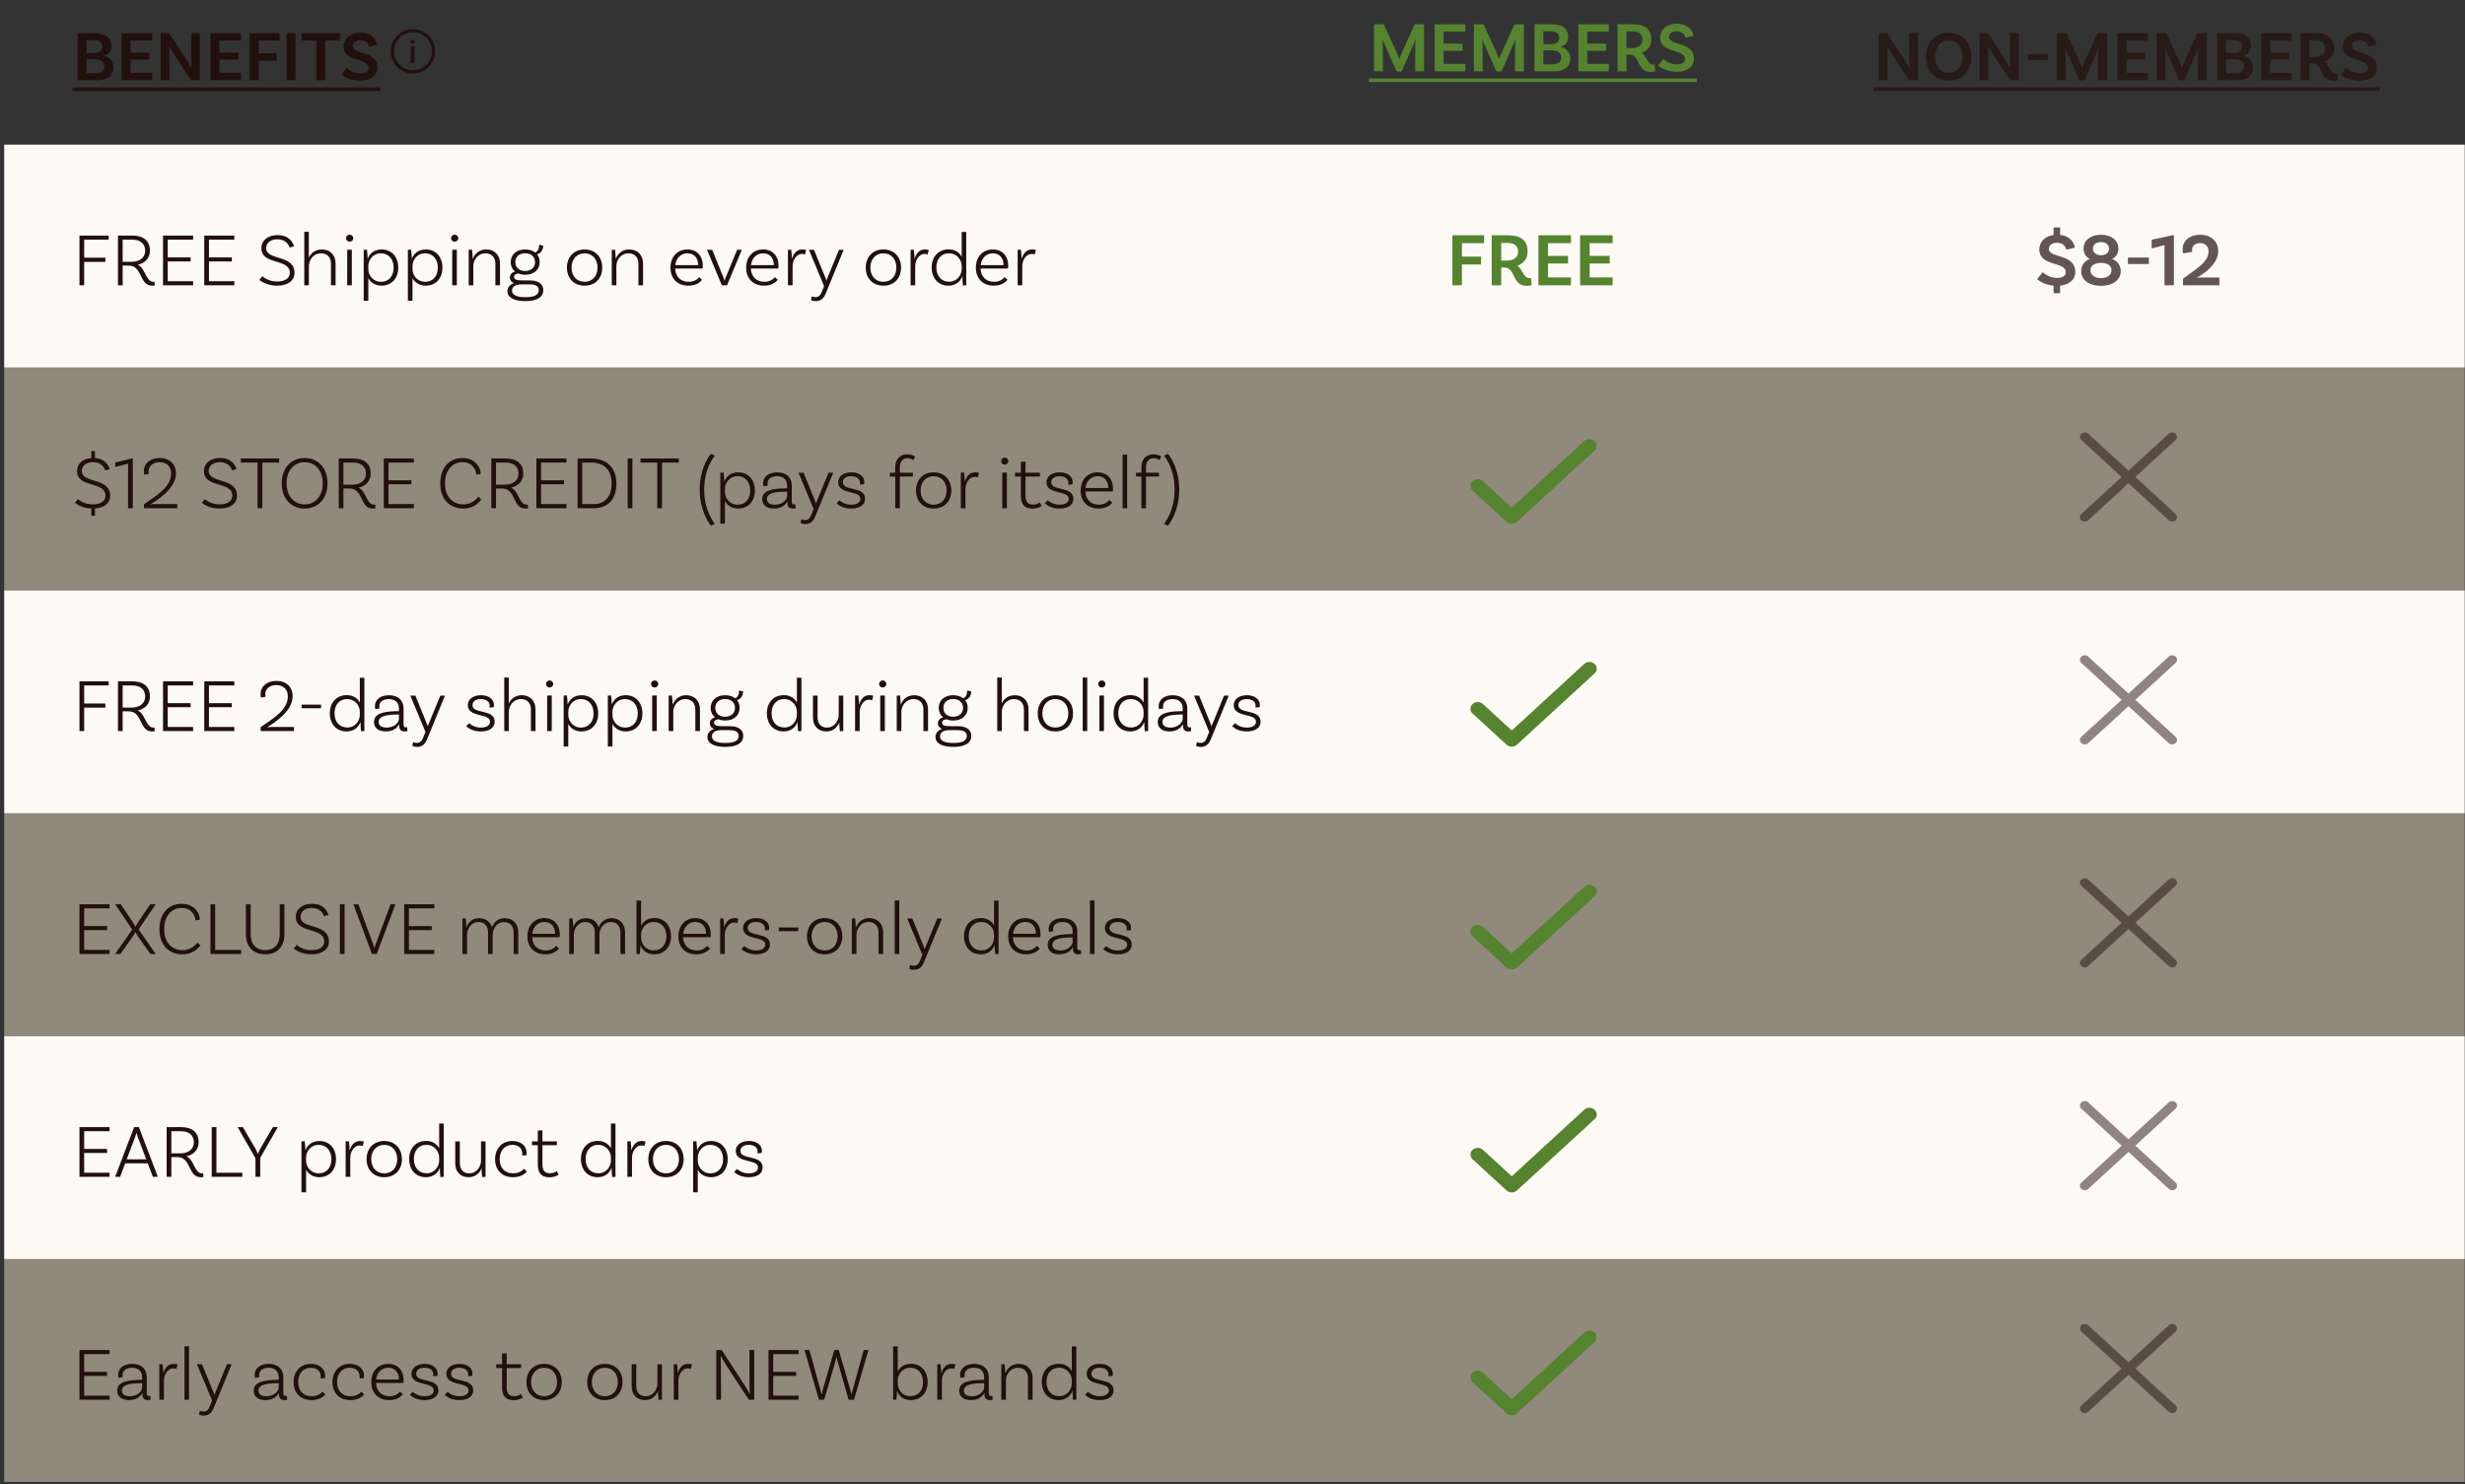 <svg xmlns="http://www.w3.org/2000/svg" fill="none" viewBox="0 0 553 333" height="333" width="553">
<rect x="0" y="0" width="553" height="333" fill="#333333" stroke="none"/>
<rect fill="#FDF9F5" height="50" width="552" y="32.449" x="0.938"></rect>
<rect fill="#EFE1C6" height="50" width="552" y="82.449" x="0.938" opacity="0.5"></rect>
<path fill="#22100E" d="M23.29 12.496C24.01 12.608 25.45 13.312 25.45 15.136C25.45 16.96 24.154 18 21.834 18H17.418V7.44H21.402C23.642 7.44 24.986 8.464 24.986 10.288C24.986 11.856 23.898 12.352 23.29 12.448V12.496ZM22.97 10.464C22.97 9.52 22.346 9.008 21.018 9.008H19.418V11.888H21.162C22.346 11.888 22.97 11.296 22.97 10.464ZM21.498 16.432C22.618 16.432 23.418 15.952 23.418 14.912C23.418 13.824 22.538 13.296 21.354 13.296H19.418V16.432H21.498ZM34.126 9.104H29.278V11.792H33.518V13.392H29.278V16.336H34.126V18H27.262V7.44H34.126V9.104ZM44.843 7.44V18H42.859L39.211 12.432C38.779 11.776 38.219 10.816 38.011 10.464L37.931 10.512C37.979 10.736 38.011 11.568 38.011 12.416L38.043 18H36.059V7.44H37.963L41.723 13.2C42.299 14.096 42.731 14.88 42.875 15.184L42.971 15.136C42.939 14.864 42.891 14.064 42.891 13.184L42.875 7.44H44.843ZM54.079 9.104H49.231V11.792H53.471V13.392H49.231V16.336H54.079V18H47.215V7.44H54.079V9.104ZM62.716 9.104H58.028V11.952H62.06V13.6H58.028V18H56.012V7.44H62.716V9.104ZM64.309 18V7.44H66.309V18H64.309ZM70.956 18V9.104H67.692V7.44H76.252V9.104H72.972V18H70.956ZM82.779 10.496C82.731 9.92 82.155 9.024 80.811 9.024C79.755 9.024 79.099 9.52 79.099 10.32C79.099 12.352 84.683 11.248 84.683 15.2C84.683 16.864 83.291 18.112 80.747 18.112C78.651 18.112 77.211 17.232 76.603 16.704L77.803 15.232C78.267 15.648 79.339 16.448 80.795 16.448C82.011 16.448 82.667 15.984 82.667 15.232C82.667 12.896 77.083 14.096 77.083 10.416C77.083 8.656 78.555 7.328 80.763 7.328C83.595 7.328 84.395 9.024 84.603 10.048L82.779 10.496Z"></path>
<path fill="#22100E" d="M16.234 19.6H85.307V20.4H16.234V19.6Z"></path>
<path fill="#22100E" d="M92.148 9.78V9.01H92.989V9.78H92.148ZM92.148 14.118V10.352H92.989V14.118H92.148Z"></path>
<circle stroke-width="0.714" stroke="#22100E" r="4.624" cy="11.5" cx="92.645"></circle>
<path fill="#558330" d="M319.486 5.44V16H317.486L317.502 10.144C317.502 9.68 317.55 8.928 317.582 8.848L317.502 8.816C317.47 8.96 317.278 9.6 317.15 9.872L314.446 16.048H313.326L310.558 9.808C310.35 9.376 310.238 8.896 310.222 8.816L310.158 8.848C310.174 8.928 310.222 9.68 310.222 10.144L310.254 16H308.254V5.44H310.43L313.198 11.472C313.47 12.08 313.806 12.96 313.886 13.216H313.934C313.998 12.96 314.366 12.08 314.638 11.472L317.374 5.44H319.486ZM328.712 7.104H323.864V9.792H328.104V11.392H323.864V14.336H328.712V16H321.848V5.44H328.712V7.104ZM341.877 5.44V16H339.877L339.893 10.144C339.893 9.68 339.941 8.928 339.973 8.848L339.893 8.816C339.861 8.96 339.669 9.6 339.541 9.872L336.837 16.048H335.717L332.949 9.808C332.741 9.376 332.629 8.896 332.613 8.816L332.549 8.848C332.565 8.928 332.613 9.68 332.613 10.144L332.645 16H330.645V5.44H332.821L335.589 11.472C335.861 12.08 336.197 12.96 336.277 13.216H336.325C336.389 12.96 336.757 12.08 337.029 11.472L339.765 5.44H341.877ZM350.111 10.496C350.831 10.608 352.271 11.312 352.271 13.136C352.271 14.96 350.975 16 348.655 16H344.239V5.44H348.223C350.463 5.44 351.807 6.464 351.807 8.288C351.807 9.856 350.719 10.352 350.111 10.448V10.496ZM349.791 8.464C349.791 7.52 349.167 7.008 347.839 7.008H346.239V9.888H347.983C349.167 9.888 349.791 9.296 349.791 8.464ZM348.319 14.432C349.439 14.432 350.239 13.952 350.239 12.912C350.239 11.824 349.359 11.296 348.175 11.296H346.239V14.432H348.319ZM360.946 7.104H356.098V9.792H360.338V11.392H356.098V14.336H360.946V16H354.082V5.44H360.946V7.104ZM371.199 14.464L371.327 16C371.327 16 370.911 16.112 370.255 16.112C367.119 16.112 367.999 12.24 365.503 12.24H364.895V16H362.879V5.44H366.351C369.007 5.44 370.463 6.496 370.463 8.912C370.463 10.384 369.631 11.392 368.255 11.888C369.471 12.496 369.487 14.496 370.879 14.496C371.055 14.496 371.199 14.464 371.199 14.464ZM364.895 10.784H366.079C367.471 10.784 368.463 10.128 368.463 8.928C368.463 7.696 367.663 7.056 366.239 7.056H364.895V10.784ZM378.13 8.496C378.082 7.92 377.506 7.024 376.162 7.024C375.106 7.024 374.45 7.52 374.45 8.32C374.45 10.352 380.034 9.248 380.034 13.2C380.034 14.864 378.642 16.112 376.098 16.112C374.002 16.112 372.562 15.232 371.954 14.704L373.154 13.232C373.618 13.648 374.69 14.448 376.146 14.448C377.362 14.448 378.018 13.984 378.018 13.232C378.018 10.896 372.434 12.096 372.434 8.416C372.434 6.656 373.906 5.328 376.114 5.328C378.946 5.328 379.746 7.024 379.954 8.048L378.13 8.496Z"></path>
<path fill="#558330" d="M307.07 17.6H380.658V18.4H307.07V17.6Z"></path>
<g opacity="0.7">
<path fill="#22100E" d="M430.257 7.44V18H428.273L424.625 12.432C424.193 11.776 423.633 10.816 423.425 10.464L423.345 10.512C423.393 10.736 423.425 11.568 423.425 12.416L423.457 18H421.473V7.44H423.377L427.137 13.2C427.713 14.096 428.145 14.88 428.289 15.184L428.385 15.136C428.353 14.864 428.305 14.064 428.305 13.184L428.289 7.44H430.257ZM437.173 7.328C440.165 7.328 442.261 9.408 442.261 12.72C442.261 16.016 440.165 18.096 437.173 18.096C434.213 18.096 432.101 16.016 432.101 12.72C432.101 9.408 434.213 7.328 437.173 7.328ZM437.173 16.352C438.949 16.352 440.229 14.976 440.229 12.72C440.229 10.448 438.949 9.088 437.173 9.088C435.413 9.088 434.133 10.448 434.133 12.72C434.133 14.976 435.413 16.352 437.173 16.352ZM452.882 7.44V18H450.898L447.25 12.432C446.818 11.776 446.258 10.816 446.05 10.464L445.97 10.512C446.018 10.736 446.05 11.568 446.05 12.416L446.082 18H444.098V7.44H446.002L449.762 13.2C450.338 14.096 450.77 14.88 450.914 15.184L451.01 15.136C450.978 14.864 450.93 14.064 450.93 13.184L450.914 7.44H452.882ZM454.95 13.504V12.144H459.382V13.504H454.95ZM472.674 7.44V18H470.674L470.69 12.144C470.69 11.68 470.738 10.928 470.77 10.848L470.69 10.816C470.658 10.96 470.466 11.6 470.338 11.872L467.634 18.048H466.514L463.746 11.808C463.538 11.376 463.426 10.896 463.41 10.816L463.346 10.848C463.362 10.928 463.41 11.68 463.41 12.144L463.442 18H461.442V7.44H463.618L466.386 13.472C466.658 14.08 466.994 14.96 467.074 15.216H467.122C467.186 14.96 467.554 14.08 467.826 13.472L470.562 7.44H472.674ZM481.9 9.104H477.052V11.792H481.292V13.392H477.052V16.336H481.9V18H475.036V7.44H481.9V9.104ZM495.064 7.44V18H493.064L493.08 12.144C493.08 11.68 493.128 10.928 493.16 10.848L493.08 10.816C493.048 10.96 492.856 11.6 492.728 11.872L490.024 18.048H488.904L486.136 11.808C485.928 11.376 485.816 10.896 485.8 10.816L485.736 10.848C485.752 10.928 485.8 11.68 485.8 12.144L485.832 18H483.832V7.44H486.008L488.776 13.472C489.048 14.08 489.384 14.96 489.464 15.216H489.512C489.576 14.96 489.944 14.08 490.216 13.472L492.952 7.44H495.064ZM503.298 12.496C504.018 12.608 505.458 13.312 505.458 15.136C505.458 16.96 504.162 18 501.842 18H497.426V7.44H501.41C503.65 7.44 504.994 8.464 504.994 10.288C504.994 11.856 503.906 12.352 503.298 12.448V12.496ZM502.978 10.464C502.978 9.52 502.354 9.008 501.026 9.008H499.426V11.888H501.17C502.354 11.888 502.978 11.296 502.978 10.464ZM501.506 16.432C502.626 16.432 503.426 15.952 503.426 14.912C503.426 13.824 502.546 13.296 501.362 13.296H499.426V16.432H501.506ZM514.134 9.104H509.286V11.792H513.526V13.392H509.286V16.336H514.134V18H507.27V7.44H514.134V9.104ZM524.387 16.464L524.515 18C524.515 18 524.099 18.112 523.443 18.112C520.307 18.112 521.187 14.24 518.691 14.24H518.083V18H516.067V7.44H519.539C522.195 7.44 523.651 8.496 523.651 10.912C523.651 12.384 522.819 13.392 521.443 13.888C522.659 14.496 522.675 16.496 524.067 16.496C524.243 16.496 524.387 16.464 524.387 16.464ZM518.083 12.784H519.267C520.659 12.784 521.651 12.128 521.651 10.928C521.651 9.696 520.851 9.056 519.427 9.056H518.083V12.784ZM531.318 10.496C531.27 9.92 530.694 9.024 529.35 9.024C528.294 9.024 527.638 9.52 527.638 10.32C527.638 12.352 533.222 11.248 533.222 15.2C533.222 16.864 531.83 18.112 529.286 18.112C527.19 18.112 525.75 17.232 525.142 16.704L526.342 15.232C526.806 15.648 527.878 16.448 529.334 16.448C530.55 16.448 531.206 15.984 531.206 15.232C531.206 12.896 525.622 14.096 525.622 10.416C525.622 8.656 527.094 7.328 529.302 7.328C532.134 7.328 532.934 9.024 533.142 10.048L531.318 10.496Z"></path>
<path fill="#22100E" d="M420.289 19.6H533.846V20.4H420.289V19.6Z"></path>
</g>
<path fill="#22100E" d="M24.377 53.766H18.886V57.812H23.646V58.747H18.886V64H17.832V52.848H24.377V53.766ZM34.642 63.184L34.727 64.034C34.727 64.034 34.438 64.085 34.081 64.085C31.225 64.085 31.99 59.58 28.896 59.58H27.519V64H26.465V52.848H29.729C32.16 52.848 33.639 54.004 33.639 56.248C33.639 57.931 32.517 59.019 30.902 59.41C32.585 60.056 32.721 63.218 34.37 63.218C34.54 63.218 34.642 63.184 34.642 63.184ZM27.519 58.73H29.542C31.259 58.73 32.568 57.846 32.568 56.248C32.568 54.667 31.48 53.766 29.678 53.766H27.519V58.73ZM43.325 53.766H37.63V57.744H42.764V58.645H37.63V63.082H43.325V64H36.575V52.848H43.325V53.766ZM52.572 53.766H46.877V57.744H52.011V58.645H46.877V63.082H52.572V64H45.823V52.848H52.572V53.766ZM64.951 55.517C64.798 54.939 64.118 53.681 62.231 53.681C60.735 53.681 59.715 54.446 59.715 55.653C59.715 58.543 66.073 57.013 66.073 61.212C66.073 62.929 64.577 64.085 62.231 64.085C60.157 64.085 58.831 63.337 58.185 62.793L58.848 61.96C59.375 62.402 60.395 63.15 62.231 63.15C63.965 63.15 65.019 62.368 65.019 61.212C65.019 57.88 58.644 59.563 58.644 55.67C58.644 53.919 60.123 52.746 62.231 52.746C64.968 52.746 65.699 54.429 65.971 55.262L64.951 55.517ZM72.206 55.959C74.109 55.959 75.282 57.251 75.282 59.121V64H74.246V59.121C74.246 57.761 73.43 56.826 72.035 56.826C70.216 56.826 69.299 58.424 69.299 59.665V64H68.261V51.998H69.281V57.795C69.74 56.809 70.71 55.959 72.206 55.959ZM79.251 53.443C79.251 53.885 78.877 54.225 78.435 54.225C77.993 54.225 77.636 53.885 77.636 53.443C77.636 52.984 77.993 52.644 78.435 52.644C78.877 52.644 79.251 52.984 79.251 53.443ZM77.891 64V56.044L78.928 56.01V64H77.891ZM85.622 55.959C87.832 55.959 89.345 57.591 89.345 60.039C89.345 62.47 87.832 64.085 85.571 64.085C84.177 64.085 83.14 63.354 82.63 62.402V67.468H81.593V56.044L82.324 56.01C82.409 56.622 82.477 57.54 82.477 58.033H82.494C82.902 56.911 83.922 55.959 85.622 55.959ZM85.503 63.218C87.203 63.218 88.308 61.943 88.308 60.039C88.308 58.118 87.186 56.826 85.452 56.826C83.548 56.826 82.63 58.458 82.63 59.682V60.396C82.63 61.62 83.565 63.218 85.503 63.218ZM95.533 55.959C97.743 55.959 99.256 57.591 99.256 60.039C99.256 62.47 97.743 64.085 95.482 64.085C94.088 64.085 93.051 63.354 92.541 62.402V67.468H91.504V56.044L92.235 56.01C92.32 56.622 92.388 57.54 92.388 58.033H92.405C92.813 56.911 93.833 55.959 95.533 55.959ZM95.414 63.218C97.114 63.218 98.219 61.943 98.219 60.039C98.219 58.118 97.097 56.826 95.363 56.826C93.459 56.826 92.541 58.458 92.541 59.682V60.396C92.541 61.62 93.476 63.218 95.414 63.218ZM102.809 53.443C102.809 53.885 102.435 54.225 101.993 54.225C101.551 54.225 101.194 53.885 101.194 53.443C101.194 52.984 101.551 52.644 101.993 52.644C102.435 52.644 102.809 52.984 102.809 53.443ZM101.449 64V56.044L102.486 56.01V64H101.449ZM109.077 55.959C110.981 55.959 112.171 57.251 112.171 59.121V64H111.134V59.121C111.134 57.761 110.301 56.826 108.924 56.826C107.105 56.826 106.187 58.458 106.187 59.648V64H105.15V56.044L105.881 56.01C105.983 56.673 106.034 57.523 106.034 58.033H106.068C106.493 56.945 107.479 55.959 109.077 55.959ZM118.945 62.912C120.781 62.912 121.886 63.711 121.886 65.105C121.886 66.55 120.628 67.553 117.857 67.553C115.239 67.553 113.845 66.703 113.845 65.326C113.845 64.459 114.389 63.847 115.307 63.524C114.746 63.286 114.389 62.878 114.389 62.215C114.389 61.535 114.933 61.076 115.545 60.923C114.933 60.413 114.576 59.682 114.576 58.798C114.576 57.098 115.868 55.959 117.806 55.959C118.724 55.959 119.489 56.197 120.05 56.639C120.696 56.418 120.951 55.755 120.951 54.905L121.852 55.092C121.852 56.401 120.985 56.979 120.475 57.047C120.849 57.506 121.07 58.101 121.07 58.798C121.07 60.498 119.778 61.637 117.823 61.637C117.245 61.637 116.735 61.535 116.293 61.348C115.698 61.433 115.324 61.688 115.324 62.096C115.324 62.759 116.038 62.912 117.211 62.912H118.945ZM117.823 56.809C116.48 56.809 115.613 57.608 115.613 58.798C115.613 59.988 116.48 60.787 117.806 60.787C119.149 60.787 120.033 59.988 120.033 58.798C120.033 57.608 119.149 56.809 117.823 56.809ZM117.857 66.669C119.863 66.669 120.866 66.176 120.866 65.105C120.866 64.187 120.152 63.796 118.775 63.796H116.939C115.511 63.796 114.865 64.391 114.865 65.19C114.865 66.159 115.868 66.669 117.857 66.669ZM131.146 55.959C133.526 55.959 135.107 57.625 135.107 60.039C135.107 62.453 133.526 64.085 131.146 64.085C128.766 64.085 127.185 62.453 127.185 60.039C127.185 57.625 128.766 55.959 131.146 55.959ZM131.146 63.218C132.897 63.218 134.053 61.926 134.053 60.039C134.053 58.152 132.897 56.826 131.146 56.826C129.395 56.826 128.222 58.152 128.222 60.039C128.222 61.926 129.395 63.218 131.146 63.218ZM141.168 55.959C143.072 55.959 144.262 57.251 144.262 59.121V64H143.225V59.121C143.225 57.761 142.392 56.826 141.015 56.826C139.196 56.826 138.278 58.458 138.278 59.648V64H137.241V56.044L137.972 56.01C138.074 56.673 138.125 57.523 138.125 58.033H138.159C138.584 56.945 139.57 55.959 141.168 55.959ZM154.219 55.959C156.361 55.959 157.67 57.455 157.67 59.563C157.67 59.988 157.619 60.243 157.619 60.243H151.465C151.55 62.045 152.689 63.218 154.491 63.218C155.647 63.218 156.412 62.725 156.854 62.181L157.5 62.776C156.769 63.677 155.664 64.085 154.423 64.085C151.958 64.085 150.411 62.47 150.411 60.039C150.411 57.591 151.975 55.959 154.219 55.959ZM154.219 56.826C152.757 56.826 151.686 57.88 151.499 59.478H156.616V59.41C156.616 57.812 155.664 56.826 154.219 56.826ZM165.367 56.044H166.421L163.106 64H161.933L158.618 56.044H159.774L162.358 62.385C162.46 62.64 162.494 62.742 162.545 62.963H162.579C162.63 62.725 162.664 62.606 162.749 62.385L165.367 56.044ZM171.202 55.959C173.344 55.959 174.653 57.455 174.653 59.563C174.653 59.988 174.602 60.243 174.602 60.243H168.448C168.533 62.045 169.672 63.218 171.474 63.218C172.63 63.218 173.395 62.725 173.837 62.181L174.483 62.776C173.752 63.677 172.647 64.085 171.406 64.085C168.941 64.085 167.394 62.47 167.394 60.039C167.394 57.591 168.958 55.959 171.202 55.959ZM171.202 56.826C169.74 56.826 168.669 57.88 168.482 59.478H173.599V59.41C173.599 57.812 172.647 56.826 171.202 56.826ZM179.948 55.959C180.305 55.959 180.645 56.01 180.849 56.078L180.594 57.098C180.475 57.03 180.203 56.962 179.897 56.962C178.707 56.962 177.806 58.322 177.806 59.699V64H176.769V56.044L177.5 56.01C177.602 56.673 177.653 57.523 177.653 58.033H177.687C177.993 56.945 178.724 55.959 179.948 55.959ZM185.322 65.649C184.914 66.72 184.319 67.553 183.01 67.553C182.347 67.553 181.939 67.332 181.939 67.332L182.126 66.465C182.126 66.465 182.466 66.652 182.942 66.652C183.775 66.652 184.098 66.142 184.387 65.394L184.88 64.187L181.48 56.044H182.619L185.203 62.385C185.322 62.64 185.356 62.742 185.39 62.963H185.424C185.475 62.725 185.509 62.606 185.611 62.385L188.212 56.044H189.266L185.322 65.649ZM198.183 55.959C200.563 55.959 202.144 57.625 202.144 60.039C202.144 62.453 200.563 64.085 198.183 64.085C195.803 64.085 194.222 62.453 194.222 60.039C194.222 57.625 195.803 55.959 198.183 55.959ZM198.183 63.218C199.934 63.218 201.09 61.926 201.09 60.039C201.09 58.152 199.934 56.826 198.183 56.826C196.432 56.826 195.259 58.152 195.259 60.039C195.259 61.926 196.432 63.218 198.183 63.218ZM207.457 55.959C207.814 55.959 208.154 56.01 208.358 56.078L208.103 57.098C207.984 57.03 207.712 56.962 207.406 56.962C206.216 56.962 205.315 58.322 205.315 59.699V64H204.278V56.044L205.009 56.01C205.111 56.673 205.162 57.523 205.162 58.033H205.196C205.502 56.945 206.233 55.959 207.457 55.959ZM215.746 52.032H216.766V64L216.018 64.034C215.95 63.388 215.882 62.487 215.899 61.994H215.882C215.457 63.15 214.386 64.085 212.754 64.085C210.544 64.085 209.014 62.453 209.014 60.005C209.014 57.574 210.544 55.942 212.805 55.942C214.25 55.942 215.253 56.656 215.746 57.608V52.032ZM212.924 63.201C214.811 63.201 215.746 61.586 215.746 60.362V59.648C215.746 58.424 214.811 56.826 212.856 56.826C211.173 56.826 210.068 58.101 210.068 60.005C210.068 61.926 211.19 63.201 212.924 63.201ZM222.733 55.959C224.875 55.959 226.184 57.455 226.184 59.563C226.184 59.988 226.133 60.243 226.133 60.243H219.979C220.064 62.045 221.203 63.218 223.005 63.218C224.161 63.218 224.926 62.725 225.368 62.181L226.014 62.776C225.283 63.677 224.178 64.085 222.937 64.085C220.472 64.085 218.925 62.47 218.925 60.039C218.925 57.591 220.489 55.959 222.733 55.959ZM222.733 56.826C221.271 56.826 220.2 57.88 220.013 59.478H225.13V59.41C225.13 57.812 224.178 56.826 222.733 56.826ZM231.48 55.959C231.837 55.959 232.177 56.01 232.381 56.078L232.126 57.098C232.007 57.03 231.735 56.962 231.429 56.962C230.239 56.962 229.338 58.322 229.338 59.699V64H228.301V56.044L229.032 56.01C229.134 56.673 229.185 57.523 229.185 58.033H229.219C229.525 56.945 230.256 55.959 231.48 55.959Z"></path>
<path fill="#22100E" d="M24.717 111.212C24.717 112.827 23.408 113.932 21.3 114.068V115.717H20.484V114.068C18.631 113.983 17.441 113.303 16.829 112.793L17.492 111.96C18.019 112.402 19.039 113.15 20.875 113.15C22.609 113.15 23.663 112.368 23.663 111.212C23.663 107.88 17.288 109.563 17.288 105.67C17.288 104.021 18.58 102.899 20.484 102.763V101.182H21.3V102.763C23.697 102.933 24.36 104.48 24.615 105.262L23.595 105.517C23.442 104.939 22.762 103.681 20.875 103.681C19.379 103.681 18.359 104.446 18.359 105.653C18.359 108.543 24.717 107.013 24.717 111.212ZM28.729 114V104.004L25.856 104.769V103.749L29.63 102.848H29.8V114H28.729ZM33.857 113.133C33.976 113.116 34.333 113.082 34.69 113.082H39.773V114H32.293V113.116C34.758 111.382 38.396 109.376 38.396 106.231C38.396 104.684 37.41 103.681 35.812 103.681C34.35 103.681 33.33 104.514 33.33 105.772C33.33 106.027 33.381 106.231 33.415 106.299L32.378 106.486C32.361 106.435 32.276 106.18 32.276 105.721C32.276 103.953 33.721 102.746 35.812 102.746C38.073 102.746 39.467 104.123 39.467 106.18C39.467 108.951 36.815 111.127 34.639 112.589C34.384 112.759 33.993 112.997 33.823 113.082L33.857 113.133ZM52.051 105.517C51.898 104.939 51.218 103.681 49.331 103.681C47.835 103.681 46.815 104.446 46.815 105.653C46.815 108.543 53.173 107.013 53.173 111.212C53.173 112.929 51.677 114.085 49.331 114.085C47.257 114.085 45.931 113.337 45.285 112.793L45.948 111.96C46.475 112.402 47.495 113.15 49.331 113.15C51.065 113.15 52.119 112.368 52.119 111.212C52.119 107.88 45.744 109.563 45.744 105.67C45.744 103.919 47.223 102.746 49.331 102.746C52.068 102.746 52.799 104.429 53.071 105.262L52.051 105.517ZM57.782 114V103.766H54.025V102.848H62.627V103.766H58.853V114H57.782ZM68.339 102.746C71.314 102.746 73.473 104.888 73.473 108.424C73.473 111.943 71.314 114.085 68.339 114.085C65.381 114.085 63.205 111.943 63.205 108.424C63.205 104.888 65.381 102.746 68.339 102.746ZM68.339 113.15C70.685 113.15 72.402 111.348 72.402 108.424C72.402 105.5 70.685 103.681 68.339 103.681C66.01 103.681 64.293 105.5 64.293 108.424C64.293 111.348 66.01 113.15 68.339 113.15ZM84.165 113.184L84.25 114.034C84.25 114.034 83.961 114.085 83.604 114.085C80.748 114.085 81.513 109.58 78.419 109.58H77.042V114H75.988V102.848H79.252C81.683 102.848 83.162 104.004 83.162 106.248C83.162 107.931 82.04 109.019 80.425 109.41C82.108 110.056 82.244 113.218 83.893 113.218C84.063 113.218 84.165 113.184 84.165 113.184ZM77.042 108.73H79.065C80.782 108.73 82.091 107.846 82.091 106.248C82.091 104.667 81.003 103.766 79.201 103.766H77.042V108.73ZM92.847 103.766H87.152V107.744H92.286V108.645H87.152V113.082H92.847V114H86.098V102.848H92.847V103.766ZM103.73 102.746C106.841 102.746 107.827 105.092 107.861 106.299L106.841 106.469C106.841 105.619 106.127 103.681 103.747 103.681C101.554 103.681 99.837 105.432 99.837 108.424C99.837 111.603 101.69 113.15 103.985 113.15C105.702 113.15 106.79 112.113 107.3 111.416L107.963 112.079C107.589 112.589 106.348 114.085 103.951 114.085C100.874 114.085 98.766 111.994 98.766 108.424C98.766 104.922 100.84 102.746 103.73 102.746ZM118.397 113.184L118.482 114.034C118.482 114.034 118.193 114.085 117.836 114.085C114.98 114.085 115.745 109.58 112.651 109.58H111.274V114H110.22V102.848H113.484C115.915 102.848 117.394 104.004 117.394 106.248C117.394 107.931 116.272 109.019 114.657 109.41C116.34 110.056 116.476 113.218 118.125 113.218C118.295 113.218 118.397 113.184 118.397 113.184ZM111.274 108.73H113.297C115.014 108.73 116.323 107.846 116.323 106.248C116.323 104.667 115.235 103.766 113.433 103.766H111.274V108.73ZM127.079 103.766H121.384V107.744H126.518V108.645H121.384V113.082H127.079V114H120.33V102.848H127.079V103.766ZM132.603 102.848C136.139 102.848 138.281 104.922 138.281 108.424C138.281 112.113 136.326 114 133.232 114H129.577V102.848H132.603ZM133.215 113.082C135.629 113.082 137.21 111.484 137.21 108.424C137.21 105.381 135.459 103.766 132.603 103.766H130.631V113.082H133.215ZM140.817 114V102.848H141.871V114H140.817ZM147.447 114V103.766H143.69V102.848H152.292V103.766H148.518V114H147.447ZM159.503 117.944C159.503 117.944 156.97 114.986 156.97 109.835C156.97 104.616 159.503 101.794 159.503 101.794L160.37 102.236C160.37 102.236 157.973 104.854 157.973 109.835C157.973 114.765 160.37 117.502 160.37 117.502L159.503 117.944ZM165.625 105.959C167.835 105.959 169.348 107.591 169.348 110.039C169.348 112.47 167.835 114.085 165.574 114.085C164.18 114.085 163.143 113.354 162.633 112.402V117.468H161.596V106.044L162.327 106.01C162.412 106.622 162.48 107.54 162.48 108.033H162.497C162.905 106.911 163.925 105.959 165.625 105.959ZM165.506 113.218C167.206 113.218 168.311 111.943 168.311 110.039C168.311 108.118 167.189 106.826 165.455 106.826C163.551 106.826 162.633 108.458 162.633 109.682V110.396C162.633 111.62 163.568 113.218 165.506 113.218ZM178.443 113.133L178.494 114C178.477 114 178.188 114.085 177.865 114.085C177.168 114.085 176.658 113.745 176.658 112.895V112.487H176.624C176.335 113.082 175.502 114.085 173.615 114.085C171.932 114.085 170.997 113.252 170.997 111.977C170.997 110.192 172.833 109.58 176.097 109.546L176.59 109.529V108.917C176.59 107.642 175.774 106.826 174.329 106.826C173.037 106.826 172.187 107.438 172.187 108.458C172.187 108.696 172.238 108.849 172.272 108.917L171.303 109.087C171.303 109.087 171.201 108.798 171.201 108.407C171.201 106.962 172.442 105.959 174.346 105.959C176.386 105.959 177.627 107.098 177.627 108.9V112.521C177.627 112.98 177.78 113.167 178.154 113.167C178.256 113.167 178.375 113.15 178.443 113.133ZM173.836 113.218C175.808 113.218 176.59 111.824 176.59 111.314V110.277L176.097 110.294C173.428 110.328 172.051 110.77 172.051 111.943C172.051 112.725 172.629 113.218 173.836 113.218ZM182.981 115.649C182.573 116.72 181.978 117.553 180.669 117.553C180.006 117.553 179.598 117.332 179.598 117.332L179.785 116.465C179.785 116.465 180.125 116.652 180.601 116.652C181.434 116.652 181.757 116.142 182.046 115.394L182.539 114.187L179.139 106.044H180.278L182.862 112.385C182.981 112.64 183.015 112.742 183.049 112.963H183.083C183.134 112.725 183.168 112.606 183.27 112.385L185.871 106.044H186.925L182.981 115.649ZM192.895 108.73C192.912 108.645 192.946 108.492 192.946 108.322C192.946 107.37 192.096 106.826 190.94 106.826C189.784 106.826 189.087 107.37 189.087 108.186C189.087 110.294 194.034 108.934 194.068 111.892C194.085 113.269 192.844 114.085 190.957 114.085C188.951 114.085 187.982 113.167 187.676 112.912L188.322 112.232C188.543 112.436 189.478 113.218 190.957 113.218C192.3 113.218 193.031 112.691 193.031 111.892C193.031 109.903 188.033 111.059 188.033 108.169C188.033 106.894 189.206 105.959 190.974 105.959C192.691 105.959 193.898 106.826 193.898 108.135C193.898 108.407 193.847 108.645 193.847 108.645L192.895 108.73ZM203.609 102.78C202.538 102.78 201.875 103.562 201.875 104.769V106.044H204.799V106.894H201.875V114H200.838V106.894H199.648V106.044H200.838V104.786C200.838 103.035 201.926 101.913 203.524 101.913C204.493 101.913 205.173 102.321 205.292 102.406L204.901 103.222C204.748 103.12 204.34 102.78 203.609 102.78ZM209.456 105.959C211.836 105.959 213.417 107.625 213.417 110.039C213.417 112.453 211.836 114.085 209.456 114.085C207.076 114.085 205.495 112.453 205.495 110.039C205.495 107.625 207.076 105.959 209.456 105.959ZM209.456 113.218C211.207 113.218 212.363 111.926 212.363 110.039C212.363 108.152 211.207 106.826 209.456 106.826C207.705 106.826 206.532 108.152 206.532 110.039C206.532 111.926 207.705 113.218 209.456 113.218ZM218.73 105.959C219.087 105.959 219.427 106.01 219.631 106.078L219.376 107.098C219.257 107.03 218.985 106.962 218.679 106.962C217.489 106.962 216.588 108.322 216.588 109.699V114H215.551V106.044L216.282 106.01C216.384 106.673 216.435 107.523 216.435 108.033H216.469C216.775 106.945 217.506 105.959 218.73 105.959ZM226.208 103.443C226.208 103.885 225.834 104.225 225.392 104.225C224.95 104.225 224.593 103.885 224.593 103.443C224.593 102.984 224.95 102.644 225.392 102.644C225.834 102.644 226.208 102.984 226.208 103.443ZM224.848 114V106.044L225.885 106.01V114H224.848ZM233.31 112.708L233.667 113.541C233.667 113.541 232.885 114.102 231.661 114.102C229.808 114.102 229.026 113.116 229.026 111.229V106.894H227.717V106.044H229.026V103.63L230.063 103.562V106.044H233.293V106.894H230.063V111.195C230.063 112.521 230.556 113.201 231.746 113.201C232.715 113.201 233.31 112.708 233.31 112.708ZM239.629 108.73C239.646 108.645 239.68 108.492 239.68 108.322C239.68 107.37 238.83 106.826 237.674 106.826C236.518 106.826 235.821 107.37 235.821 108.186C235.821 110.294 240.768 108.934 240.802 111.892C240.819 113.269 239.578 114.085 237.691 114.085C235.685 114.085 234.716 113.167 234.41 112.912L235.056 112.232C235.277 112.436 236.212 113.218 237.691 113.218C239.034 113.218 239.765 112.691 239.765 111.892C239.765 109.903 234.767 111.059 234.767 108.169C234.767 106.894 235.94 105.959 237.708 105.959C239.425 105.959 240.632 106.826 240.632 108.135C240.632 108.407 240.581 108.645 240.581 108.645L239.629 108.73ZM246.241 105.959C248.383 105.959 249.692 107.455 249.692 109.563C249.692 109.988 249.641 110.243 249.641 110.243H243.487C243.572 112.045 244.711 113.218 246.513 113.218C247.669 113.218 248.434 112.725 248.876 112.181L249.522 112.776C248.791 113.677 247.686 114.085 246.445 114.085C243.98 114.085 242.433 112.47 242.433 110.039C242.433 107.591 243.997 105.959 246.241 105.959ZM246.241 106.826C244.779 106.826 243.708 107.88 243.521 109.478H248.638V109.41C248.638 107.812 247.686 106.826 246.241 106.826ZM251.842 114V101.998H252.862V114H251.842ZM258.826 102.78C257.755 102.78 257.092 103.562 257.092 104.769V106.044H260.016V106.894H257.092V114H256.055V106.894H254.865V106.044H256.055V104.786C256.055 103.035 257.143 101.913 258.741 101.913C259.71 101.913 260.39 102.321 260.509 102.406L260.118 103.222C259.965 103.12 259.557 102.78 258.826 102.78ZM264.55 109.835C264.55 114.986 262.017 117.944 262.017 117.944L261.133 117.502C261.133 117.502 263.513 114.765 263.513 109.835C263.513 104.854 261.133 102.236 261.133 102.236L262.017 101.794C262.017 101.794 264.55 104.616 264.55 109.835Z"></path>
<path fill="#558330" d="M332.951 54.548H327.97V57.574H332.254V59.325H327.97V64H325.828V52.78H332.951V54.548ZM343.483 62.368L343.619 64C343.619 64 343.177 64.119 342.48 64.119C339.148 64.119 340.083 60.005 337.431 60.005H336.785V64H334.643V52.78H338.332C341.154 52.78 342.701 53.902 342.701 56.469C342.701 58.033 341.817 59.104 340.355 59.631C341.647 60.277 341.664 62.402 343.143 62.402C343.33 62.402 343.483 62.368 343.483 62.368ZM336.785 58.458H338.043C339.522 58.458 340.576 57.761 340.576 56.486C340.576 55.177 339.726 54.497 338.213 54.497H336.785V58.458ZM352.428 54.548H347.277V57.404H351.782V59.104H347.277V62.232H352.428V64H345.135V52.78H352.428V54.548ZM361.775 54.548H356.624V57.404H361.129V59.104H356.624V62.232H361.775V64H354.482V52.78H361.775V54.548Z"></path>
<path fill="#22100E" d="M465.58 61.025C465.58 62.623 464.373 63.847 462.163 64.085V65.768H460.701V64.085C458.848 63.915 457.573 63.116 456.995 62.623L458.27 61.059C458.763 61.501 459.902 62.351 461.449 62.351C462.741 62.351 463.438 61.858 463.438 61.059C463.438 58.577 457.505 59.852 457.505 55.942C457.505 54.276 458.763 52.967 460.701 52.712V51.029H462.163V52.695C464.577 52.967 465.291 54.565 465.495 55.551L463.557 56.027C463.506 55.415 462.894 54.463 461.466 54.463C460.344 54.463 459.647 54.99 459.647 55.84C459.647 57.999 465.58 56.826 465.58 61.025ZM473.865 58.101C474.987 58.543 475.769 59.495 475.769 60.804C475.769 62.793 474.018 64.119 471.332 64.119C468.646 64.119 466.895 62.793 466.895 60.804C466.895 59.495 467.677 58.543 468.799 58.101V58.05C468 57.71 467.422 56.86 467.422 55.772C467.422 53.936 468.986 52.661 471.332 52.661C473.678 52.661 475.242 53.936 475.242 55.772C475.242 56.86 474.664 57.71 473.865 58.05V58.101ZM471.332 54.31C470.244 54.31 469.53 54.854 469.53 55.789C469.53 56.622 470.227 57.268 471.332 57.268C472.437 57.268 473.151 56.622 473.151 55.789C473.151 54.854 472.42 54.31 471.332 54.31ZM471.332 62.402C472.76 62.402 473.695 61.688 473.695 60.6C473.695 59.597 472.76 58.968 471.332 58.968C469.921 58.968 468.969 59.597 468.969 60.6C468.969 61.688 469.921 62.402 471.332 62.402ZM477.376 59.223V57.778H482.085V59.223H477.376ZM485.581 64V54.99L482.708 55.738V53.783L487.366 52.78H487.689V64H485.581ZM492.971 62.3C493.09 62.283 493.43 62.249 493.872 62.249H497.901V64H489.741V62.504C492.393 60.532 495.47 58.883 495.47 56.418C495.47 55.279 494.739 54.531 493.583 54.531C492.495 54.531 491.764 55.143 491.764 56.061C491.764 56.214 491.798 56.384 491.832 56.486L489.775 56.843C489.724 56.724 489.639 56.469 489.639 55.959C489.639 54.004 491.237 52.661 493.617 52.661C496.048 52.661 497.629 54.14 497.629 56.35C497.629 58.662 495.691 60.413 493.77 61.739C493.532 61.909 493.073 62.181 492.937 62.232L492.971 62.3Z" opacity="0.7"></path>
<path fill="#558330" d="M357.733 101.062L340.303 117.062C340.151 117.201 339.971 117.312 339.772 117.388C339.573 117.464 339.36 117.503 339.145 117.503C338.93 117.503 338.717 117.464 338.519 117.388C338.32 117.312 338.14 117.201 337.988 117.062L330.362 110.062C330.21 109.922 330.09 109.756 330.007 109.574C329.925 109.392 329.883 109.196 329.883 108.999C329.883 108.802 329.925 108.606 330.007 108.424C330.09 108.242 330.21 108.076 330.362 107.937C330.514 107.797 330.695 107.686 330.893 107.611C331.092 107.535 331.305 107.497 331.52 107.497C331.735 107.497 331.948 107.535 332.146 107.611C332.345 107.686 332.525 107.797 332.677 107.937L339.147 113.875L355.421 98.939C355.728 98.657 356.144 98.499 356.578 98.499C357.012 98.499 357.429 98.657 357.736 98.939C358.043 99.221 358.215 99.603 358.215 100.002C358.215 100.4 358.043 100.782 357.736 101.064L357.733 101.062Z"></path>
<g opacity="0.5">
<path fill="#22100E" d="M488.079 115.292C488.18 115.385 488.261 115.495 488.315 115.617C488.37 115.738 488.398 115.868 488.398 116C488.398 116.131 488.37 116.261 488.315 116.382C488.261 116.504 488.18 116.614 488.079 116.707C487.978 116.8 487.858 116.874 487.725 116.924C487.593 116.974 487.451 117 487.308 117C487.165 117 487.023 116.974 486.891 116.924C486.759 116.874 486.639 116.8 486.538 116.707L477.504 108.413L468.47 116.707C468.266 116.895 467.988 117 467.699 117C467.41 117 467.133 116.895 466.929 116.707C466.724 116.519 466.609 116.265 466.609 116C466.609 115.734 466.724 115.48 466.929 115.292L475.964 107L466.929 98.707C466.724 98.519 466.609 98.265 466.609 98C466.609 97.734 466.724 97.48 466.929 97.292C467.133 97.104 467.41 96.999 467.699 96.999C467.988 96.999 468.266 97.104 468.47 97.292L477.504 105.586L486.538 97.292C486.742 97.104 487.019 96.999 487.308 96.999C487.597 96.999 487.875 97.104 488.079 97.292C488.283 97.48 488.398 97.734 488.398 98C488.398 98.265 488.283 98.519 488.079 98.707L479.044 107L488.079 115.292Z"></path>
</g>
<rect fill="#EFE1C6" height="50" width="552" y="182.449" x="0.938" opacity="0.5"></rect>
<path fill="#22100E" d="M24.581 203.766H18.886V207.744H24.02V208.645H18.886V213.082H24.581V214H17.832V202.848H24.581V203.766ZM34.933 202.848L31.091 208.492L34.933 214H33.726L31.006 210.158C30.734 209.767 30.462 209.206 30.394 209.07H30.377C30.309 209.206 30.02 209.767 29.748 210.141L27.011 214H25.838L29.663 208.526L25.838 202.848H27.096L29.782 206.86C30.003 207.2 30.309 207.744 30.377 207.914H30.394C30.462 207.744 30.768 207.2 30.989 206.86L33.709 202.848H34.933ZM40.727 202.746C43.838 202.746 44.824 205.092 44.858 206.299L43.838 206.469C43.838 205.619 43.124 203.681 40.744 203.681C38.551 203.681 36.834 205.432 36.834 208.424C36.834 211.603 38.687 213.15 40.982 213.15C42.699 213.15 43.787 212.113 44.297 211.416L44.96 212.079C44.586 212.589 43.345 214.085 40.948 214.085C37.871 214.085 35.763 211.994 35.763 208.424C35.763 204.922 37.837 202.746 40.727 202.746ZM48.271 213.082H54.085V214H47.217V202.848H48.271V213.082ZM62.748 202.848H63.802V209.597C63.802 212.402 62.119 214.085 59.501 214.085C56.866 214.085 55.166 212.402 55.166 209.597V202.848H56.237V209.563C56.237 211.892 57.512 213.15 59.501 213.15C61.473 213.15 62.748 211.892 62.748 209.597V202.848ZM72.67 205.517C72.517 204.939 71.837 203.681 69.95 203.681C68.454 203.681 67.434 204.446 67.434 205.653C67.434 208.543 73.792 207.013 73.792 211.212C73.792 212.929 72.296 214.085 69.95 214.085C67.876 214.085 66.55 213.337 65.904 212.793L66.567 211.96C67.094 212.402 68.114 213.15 69.95 213.15C71.684 213.15 72.738 212.368 72.738 211.212C72.738 207.88 66.363 209.563 66.363 205.67C66.363 203.919 67.842 202.746 69.95 202.746C72.687 202.746 73.418 204.429 73.69 205.262L72.67 205.517ZM76.253 214V202.848H77.307V214H76.253ZM80.401 202.848L83.733 211.858C83.818 212.096 83.903 212.402 83.988 212.708H84.022C84.09 212.402 84.192 212.13 84.277 211.858L87.626 202.848H88.714L84.515 214H83.444L79.279 202.848H80.401ZM97.429 203.766H91.734V207.744H96.868V208.645H91.734V213.082H97.429V214H90.68V202.848H97.429V203.766ZM113.225 205.976C115.112 205.976 116.268 207.268 116.268 209.155V214H115.231V209.155C115.231 207.778 114.432 206.843 113.072 206.843C111.389 206.843 110.522 208.458 110.522 209.648V214H109.485V209.155C109.485 207.778 108.686 206.843 107.326 206.843C105.643 206.843 104.776 208.458 104.776 209.648V214H103.739V206.044L104.47 206.01C104.572 206.673 104.623 207.523 104.623 208.033C105.014 206.911 105.966 205.976 107.479 205.976C108.958 205.976 109.995 206.775 110.369 208.05C110.76 206.928 111.729 205.976 113.225 205.976ZM122.128 205.959C124.27 205.959 125.579 207.455 125.579 209.563C125.579 209.988 125.528 210.243 125.528 210.243H119.374C119.459 212.045 120.598 213.218 122.4 213.218C123.556 213.218 124.321 212.725 124.763 212.181L125.409 212.776C124.678 213.677 123.573 214.085 122.332 214.085C119.867 214.085 118.32 212.47 118.32 210.039C118.32 207.591 119.884 205.959 122.128 205.959ZM122.128 206.826C120.666 206.826 119.595 207.88 119.408 209.478H124.525V209.41C124.525 207.812 123.573 206.826 122.128 206.826ZM137.181 205.976C139.068 205.976 140.224 207.268 140.224 209.155V214H139.187V209.155C139.187 207.778 138.388 206.843 137.028 206.843C135.345 206.843 134.478 208.458 134.478 209.648V214H133.441V209.155C133.441 207.778 132.642 206.843 131.282 206.843C129.599 206.843 128.732 208.458 128.732 209.648V214H127.695V206.044L128.426 206.01C128.528 206.673 128.579 207.523 128.579 208.033C128.97 206.911 129.922 205.976 131.435 205.976C132.914 205.976 133.951 206.775 134.325 208.05C134.716 206.928 135.685 205.976 137.181 205.976ZM146.815 205.942C149.025 205.942 150.538 207.574 150.538 210.022C150.538 212.47 149.025 214.085 146.764 214.085C145.098 214.085 144.061 213.15 143.67 212.011C143.67 212.504 143.602 213.371 143.517 214H142.786V202.032H143.823V207.693C144.316 206.707 145.302 205.942 146.815 205.942ZM146.696 213.201C148.396 213.201 149.501 211.926 149.501 210.022C149.501 208.101 148.379 206.826 146.645 206.826C144.775 206.826 143.823 208.441 143.823 209.648V210.379C143.823 211.603 144.724 213.201 146.696 213.201ZM155.995 205.959C158.137 205.959 159.446 207.455 159.446 209.563C159.446 209.988 159.395 210.243 159.395 210.243H153.241C153.326 212.045 154.465 213.218 156.267 213.218C157.423 213.218 158.188 212.725 158.63 212.181L159.276 212.776C158.545 213.677 157.44 214.085 156.199 214.085C153.734 214.085 152.187 212.47 152.187 210.039C152.187 207.591 153.751 205.959 155.995 205.959ZM155.995 206.826C154.533 206.826 153.462 207.88 153.275 209.478H158.392V209.41C158.392 207.812 157.44 206.826 155.995 206.826ZM164.741 205.959C165.098 205.959 165.438 206.01 165.642 206.078L165.387 207.098C165.268 207.03 164.996 206.962 164.69 206.962C163.5 206.962 162.599 208.322 162.599 209.699V214H161.562V206.044L162.293 206.01C162.395 206.673 162.446 207.523 162.446 208.033H162.48C162.786 206.945 163.517 205.959 164.741 205.959ZM171.562 208.73C171.579 208.645 171.613 208.492 171.613 208.322C171.613 207.37 170.763 206.826 169.607 206.826C168.451 206.826 167.754 207.37 167.754 208.186C167.754 210.294 172.701 208.934 172.735 211.892C172.752 213.269 171.511 214.085 169.624 214.085C167.618 214.085 166.649 213.167 166.343 212.912L166.989 212.232C167.21 212.436 168.145 213.218 169.624 213.218C170.967 213.218 171.698 212.691 171.698 211.892C171.698 209.903 166.7 211.059 166.7 208.169C166.7 206.894 167.873 205.959 169.641 205.959C171.358 205.959 172.565 206.826 172.565 208.135C172.565 208.407 172.514 208.645 172.514 208.645L171.562 208.73ZM174.707 208.883V208.067H179.076V208.883H174.707ZM185.002 205.959C187.382 205.959 188.963 207.625 188.963 210.039C188.963 212.453 187.382 214.085 185.002 214.085C182.622 214.085 181.041 212.453 181.041 210.039C181.041 207.625 182.622 205.959 185.002 205.959ZM185.002 213.218C186.753 213.218 187.909 211.926 187.909 210.039C187.909 208.152 186.753 206.826 185.002 206.826C183.251 206.826 182.078 208.152 182.078 210.039C182.078 211.926 183.251 213.218 185.002 213.218ZM195.024 205.959C196.928 205.959 198.118 207.251 198.118 209.121V214H197.081V209.121C197.081 207.761 196.248 206.826 194.871 206.826C193.052 206.826 192.134 208.458 192.134 209.648V214H191.097V206.044L191.828 206.01C191.93 206.673 191.981 207.523 191.981 208.033H192.015C192.44 206.945 193.426 205.959 195.024 205.959ZM200.726 214V201.998H201.746V214H200.726ZM207.369 215.649C206.961 216.72 206.366 217.553 205.057 217.553C204.394 217.553 203.986 217.332 203.986 217.332L204.173 216.465C204.173 216.465 204.513 216.652 204.989 216.652C205.822 216.652 206.145 216.142 206.434 215.394L206.927 214.187L203.527 206.044H204.666L207.25 212.385C207.369 212.64 207.403 212.742 207.437 212.963H207.471C207.522 212.725 207.556 212.606 207.658 212.385L210.259 206.044H211.313L207.369 215.649ZM223.001 202.032H224.021V214L223.273 214.034C223.205 213.388 223.137 212.487 223.154 211.994H223.137C222.712 213.15 221.641 214.085 220.009 214.085C217.799 214.085 216.269 212.453 216.269 210.005C216.269 207.574 217.799 205.942 220.06 205.942C221.505 205.942 222.508 206.656 223.001 207.608V202.032ZM220.179 213.201C222.066 213.201 223.001 211.586 223.001 210.362V209.648C223.001 208.424 222.066 206.826 220.111 206.826C218.428 206.826 217.323 208.101 217.323 210.005C217.323 211.926 218.445 213.201 220.179 213.201ZM229.988 205.959C232.13 205.959 233.439 207.455 233.439 209.563C233.439 209.988 233.388 210.243 233.388 210.243H227.234C227.319 212.045 228.458 213.218 230.26 213.218C231.416 213.218 232.181 212.725 232.623 212.181L233.269 212.776C232.538 213.677 231.433 214.085 230.192 214.085C227.727 214.085 226.18 212.47 226.18 210.039C226.18 207.591 227.744 205.959 229.988 205.959ZM229.988 206.826C228.526 206.826 227.455 207.88 227.268 209.478H232.385V209.41C232.385 207.812 231.433 206.826 229.988 206.826ZM242.491 213.133L242.542 214C242.525 214 242.236 214.085 241.913 214.085C241.216 214.085 240.706 213.745 240.706 212.895V212.487H240.672C240.383 213.082 239.55 214.085 237.663 214.085C235.98 214.085 235.045 213.252 235.045 211.977C235.045 210.192 236.881 209.58 240.145 209.546L240.638 209.529V208.917C240.638 207.642 239.822 206.826 238.377 206.826C237.085 206.826 236.235 207.438 236.235 208.458C236.235 208.696 236.286 208.849 236.32 208.917L235.351 209.087C235.351 209.087 235.249 208.798 235.249 208.407C235.249 206.962 236.49 205.959 238.394 205.959C240.434 205.959 241.675 207.098 241.675 208.9V212.521C241.675 212.98 241.828 213.167 242.202 213.167C242.304 213.167 242.423 213.15 242.491 213.133ZM237.884 213.218C239.856 213.218 240.638 211.824 240.638 211.314V210.277L240.145 210.294C237.476 210.328 236.099 210.77 236.099 211.943C236.099 212.725 236.677 213.218 237.884 213.218ZM244.521 214V201.998H245.541V214H244.521ZM252.727 208.73C252.744 208.645 252.778 208.492 252.778 208.322C252.778 207.37 251.928 206.826 250.772 206.826C249.616 206.826 248.919 207.37 248.919 208.186C248.919 210.294 253.866 208.934 253.9 211.892C253.917 213.269 252.676 214.085 250.789 214.085C248.783 214.085 247.814 213.167 247.508 212.912L248.154 212.232C248.375 212.436 249.31 213.218 250.789 213.218C252.132 213.218 252.863 212.691 252.863 211.892C252.863 209.903 247.865 211.059 247.865 208.169C247.865 206.894 249.038 205.959 250.806 205.959C252.523 205.959 253.73 206.826 253.73 208.135C253.73 208.407 253.679 208.645 253.679 208.645L252.727 208.73Z"></path>
<path fill="#558330" d="M357.733 201.061L340.303 217.061C340.151 217.201 339.971 217.312 339.772 217.388C339.573 217.463 339.36 217.502 339.145 217.502C338.93 217.502 338.717 217.463 338.519 217.388C338.32 217.312 338.14 217.201 337.988 217.061L330.362 210.061C330.21 209.922 330.09 209.756 330.007 209.574C329.925 209.391 329.883 209.196 329.883 208.999C329.883 208.801 329.925 208.606 330.007 208.424C330.09 208.241 330.21 208.076 330.362 207.936C330.514 207.797 330.695 207.686 330.893 207.61C331.092 207.535 331.305 207.496 331.52 207.496C331.735 207.496 331.948 207.535 332.146 207.61C332.345 207.686 332.525 207.797 332.677 207.936L339.147 213.875L355.421 198.939C355.728 198.657 356.144 198.499 356.578 198.499C357.012 198.499 357.429 198.657 357.736 198.939C358.043 199.22 358.215 199.603 358.215 200.001C358.215 200.4 358.043 200.782 357.736 201.064L357.733 201.061Z"></path>
<g opacity="0.5">
<path fill="#22100E" d="M488.079 215.293C488.18 215.385 488.261 215.496 488.315 215.617C488.37 215.739 488.398 215.869 488.398 216C488.398 216.131 488.37 216.262 488.315 216.383C488.261 216.504 488.18 216.615 488.079 216.708C487.978 216.8 487.858 216.874 487.725 216.924C487.593 216.975 487.451 217.001 487.308 217.001C487.165 217.001 487.023 216.975 486.891 216.924C486.759 216.874 486.639 216.8 486.538 216.708L477.504 208.414L468.47 216.708C468.266 216.895 467.988 217.001 467.699 217.001C467.41 217.001 467.133 216.895 466.929 216.708C466.724 216.52 466.609 216.265 466.609 216C466.609 215.735 466.724 215.48 466.929 215.293L475.964 207L466.929 198.708C466.724 198.52 466.609 198.265 466.609 198C466.609 197.735 466.724 197.48 466.929 197.293C467.133 197.105 467.41 197 467.699 197C467.988 197 468.266 197.105 468.47 197.293L477.504 205.586L486.538 197.293C486.742 197.105 487.019 197 487.308 197C487.597 197 487.875 197.105 488.079 197.293C488.283 197.48 488.398 197.735 488.398 198C488.398 198.265 488.283 198.52 488.079 198.708L479.044 207L488.079 215.293Z"></path>
</g>
<rect fill="#EFE1C6" height="50" width="552" y="282.449" x="0.938" opacity="0.5"></rect>
<path fill="#22100E" d="M24.581 303.766H18.886V307.744H24.02V308.645H18.886V313.082H24.581V314H17.832V302.848H24.581V303.766ZM33.743 313.133L33.794 314C33.777 314 33.488 314.085 33.165 314.085C32.468 314.085 31.958 313.745 31.958 312.895V312.487H31.924C31.635 313.082 30.802 314.085 28.915 314.085C27.232 314.085 26.297 313.252 26.297 311.977C26.297 310.192 28.133 309.58 31.397 309.546L31.89 309.529V308.917C31.89 307.642 31.074 306.826 29.629 306.826C28.337 306.826 27.487 307.438 27.487 308.458C27.487 308.696 27.538 308.849 27.572 308.917L26.603 309.087C26.603 309.087 26.501 308.798 26.501 308.407C26.501 306.962 27.742 305.959 29.646 305.959C31.686 305.959 32.927 307.098 32.927 308.9V312.521C32.927 312.98 33.08 313.167 33.454 313.167C33.556 313.167 33.675 313.15 33.743 313.133ZM29.136 313.218C31.108 313.218 31.89 311.824 31.89 311.314V310.277L31.397 310.294C28.728 310.328 27.351 310.77 27.351 311.943C27.351 312.725 27.929 313.218 29.136 313.218ZM38.918 305.959C39.275 305.959 39.615 306.01 39.819 306.078L39.564 307.098C39.445 307.03 39.173 306.962 38.867 306.962C37.677 306.962 36.776 308.322 36.776 309.699V314H35.739V306.044L36.47 306.01C36.572 306.673 36.623 307.523 36.623 308.033H36.657C36.963 306.945 37.694 305.959 38.918 305.959ZM41.384 314V301.998H42.404V314H41.384ZM48.027 315.649C47.619 316.72 47.024 317.553 45.715 317.553C45.052 317.553 44.644 317.332 44.644 317.332L44.831 316.465C44.831 316.465 45.171 316.652 45.647 316.652C46.48 316.652 46.803 316.142 47.092 315.394L47.585 314.187L44.185 306.044H45.324L47.908 312.385C48.027 312.64 48.061 312.742 48.095 312.963H48.129C48.18 312.725 48.214 312.606 48.316 312.385L50.917 306.044H51.971L48.027 315.649ZM64.373 313.133L64.424 314C64.407 314 64.118 314.085 63.795 314.085C63.098 314.085 62.588 313.745 62.588 312.895V312.487H62.554C62.265 313.082 61.432 314.085 59.545 314.085C57.862 314.085 56.927 313.252 56.927 311.977C56.927 310.192 58.763 309.58 62.027 309.546L62.52 309.529V308.917C62.52 307.642 61.704 306.826 60.259 306.826C58.967 306.826 58.117 307.438 58.117 308.458C58.117 308.696 58.168 308.849 58.202 308.917L57.233 309.087C57.233 309.087 57.131 308.798 57.131 308.407C57.131 306.962 58.372 305.959 60.276 305.959C62.316 305.959 63.557 307.098 63.557 308.9V312.521C63.557 312.98 63.71 313.167 64.084 313.167C64.186 313.167 64.305 313.15 64.373 313.133ZM59.766 313.218C61.738 313.218 62.52 311.824 62.52 311.314V310.277L62.027 310.294C59.358 310.328 57.981 310.77 57.981 311.943C57.981 312.725 58.559 313.218 59.766 313.218ZM69.735 305.959C71.707 305.959 72.948 307.115 72.948 308.645C72.948 308.934 72.897 309.155 72.897 309.155L71.928 309.223C71.945 309.172 71.962 309.002 71.962 308.798C71.962 307.659 71.129 306.826 69.752 306.826C68.052 306.826 66.896 308.101 66.896 310.039C66.896 311.943 68.018 313.218 69.888 313.218C71.231 313.218 71.962 312.64 72.37 312.181L72.982 312.827C72.268 313.66 71.163 314.085 69.854 314.085C67.423 314.085 65.859 312.453 65.859 310.056C65.859 307.625 67.44 305.959 69.735 305.959ZM78.451 305.959C80.423 305.959 81.664 307.115 81.664 308.645C81.664 308.934 81.613 309.155 81.613 309.155L80.644 309.223C80.661 309.172 80.678 309.002 80.678 308.798C80.678 307.659 79.845 306.826 78.468 306.826C76.768 306.826 75.612 308.101 75.612 310.039C75.612 311.943 76.734 313.218 78.604 313.218C79.947 313.218 80.678 312.64 81.086 312.181L81.698 312.827C80.984 313.66 79.879 314.085 78.57 314.085C76.139 314.085 74.575 312.453 74.575 310.056C74.575 307.625 76.156 305.959 78.451 305.959ZM87.099 305.959C89.241 305.959 90.55 307.455 90.55 309.563C90.55 309.988 90.499 310.243 90.499 310.243H84.345C84.43 312.045 85.569 313.218 87.371 313.218C88.527 313.218 89.292 312.725 89.734 312.181L90.38 312.776C89.649 313.677 88.544 314.085 87.303 314.085C84.838 314.085 83.291 312.47 83.291 310.039C83.291 307.591 84.855 305.959 87.099 305.959ZM87.099 306.826C85.637 306.826 84.566 307.88 84.379 309.478H89.496V309.41C89.496 307.812 88.544 306.826 87.099 306.826ZM97.171 308.73C97.188 308.645 97.222 308.492 97.222 308.322C97.222 307.37 96.372 306.826 95.216 306.826C94.06 306.826 93.363 307.37 93.363 308.186C93.363 310.294 98.31 308.934 98.344 311.892C98.361 313.269 97.12 314.085 95.233 314.085C93.227 314.085 92.258 313.167 91.952 312.912L92.598 312.232C92.819 312.436 93.754 313.218 95.233 313.218C96.576 313.218 97.307 312.691 97.307 311.892C97.307 309.903 92.309 311.059 92.309 308.169C92.309 306.894 93.482 305.959 95.25 305.959C96.967 305.959 98.174 306.826 98.174 308.135C98.174 308.407 98.123 308.645 98.123 308.645L97.171 308.73ZM104.99 308.73C105.007 308.645 105.041 308.492 105.041 308.322C105.041 307.37 104.191 306.826 103.035 306.826C101.879 306.826 101.182 307.37 101.182 308.186C101.182 310.294 106.129 308.934 106.163 311.892C106.18 313.269 104.939 314.085 103.052 314.085C101.046 314.085 100.077 313.167 99.771 312.912L100.417 312.232C100.638 312.436 101.573 313.218 103.052 313.218C104.395 313.218 105.126 312.691 105.126 311.892C105.126 309.903 100.128 311.059 100.128 308.169C100.128 306.894 101.301 305.959 103.069 305.959C104.786 305.959 105.993 306.826 105.993 308.135C105.993 308.407 105.942 308.645 105.942 308.645L104.99 308.73ZM116.916 312.708L117.273 313.541C117.273 313.541 116.491 314.102 115.267 314.102C113.414 314.102 112.632 313.116 112.632 311.229V306.894H111.323V306.044H112.632V303.63L113.669 303.562V306.044H116.899V306.894H113.669V311.195C113.669 312.521 114.162 313.201 115.352 313.201C116.321 313.201 116.916 312.708 116.916 312.708ZM122.065 305.959C124.445 305.959 126.026 307.625 126.026 310.039C126.026 312.453 124.445 314.085 122.065 314.085C119.685 314.085 118.104 312.453 118.104 310.039C118.104 307.625 119.685 305.959 122.065 305.959ZM122.065 313.218C123.816 313.218 124.972 311.926 124.972 310.039C124.972 308.152 123.816 306.826 122.065 306.826C120.314 306.826 119.141 308.152 119.141 310.039C119.141 311.926 120.314 313.218 122.065 313.218ZM135.695 305.959C138.075 305.959 139.656 307.625 139.656 310.039C139.656 312.453 138.075 314.085 135.695 314.085C133.315 314.085 131.734 312.453 131.734 310.039C131.734 307.625 133.315 305.959 135.695 305.959ZM135.695 313.218C137.446 313.218 138.602 311.926 138.602 310.039C138.602 308.152 137.446 306.826 135.695 306.826C133.944 306.826 132.771 308.152 132.771 310.039C132.771 311.926 133.944 313.218 135.695 313.218ZM147.485 306.044H148.505V314L147.757 314.034C147.655 313.371 147.604 312.521 147.604 312.113H147.587C147.162 313.184 146.193 314.085 144.714 314.085C142.827 314.085 141.705 312.827 141.705 310.94V306.044H142.742V310.94C142.742 312.317 143.49 313.218 144.867 313.218C146.584 313.218 147.485 311.586 147.485 310.396V306.044ZM154.332 305.959C154.689 305.959 155.029 306.01 155.233 306.078L154.978 307.098C154.859 307.03 154.587 306.962 154.281 306.962C153.091 306.962 152.19 308.322 152.19 309.699V314H151.153V306.044L151.884 306.01C151.986 306.673 152.037 307.523 152.037 308.033H152.071C152.377 306.945 153.108 305.959 154.332 305.959ZM169.206 302.848V314H167.982L162.695 305.908C162.338 305.33 161.794 304.395 161.726 304.259L161.658 304.293C161.692 304.429 161.726 305.109 161.726 305.806L161.76 314H160.689V302.848H161.913L167.2 310.991C167.71 311.807 167.999 312.334 168.152 312.623L168.237 312.589C168.22 312.402 168.152 311.756 168.152 311.059L168.135 302.848H169.206ZM179.159 303.766H173.464V307.744H178.598V308.645H173.464V313.082H179.159V314H172.41V302.848H179.159V303.766ZM193.761 302.848H194.832L191.585 314H190.378L187.964 305.551C187.828 305.126 187.709 304.497 187.675 304.31H187.658C187.624 304.497 187.505 305.126 187.369 305.551L184.887 314H183.714L180.484 302.848H181.589L184.071 311.858C184.156 312.181 184.241 312.504 184.309 312.81H184.343C184.411 312.504 184.479 312.198 184.564 311.858L187.165 302.848H188.168L190.786 311.858L191.007 312.81H191.041C191.109 312.504 191.194 312.181 191.279 311.858L193.761 302.848ZM204.389 305.942C206.599 305.942 208.112 307.574 208.112 310.022C208.112 312.47 206.599 314.085 204.338 314.085C202.672 314.085 201.635 313.15 201.244 312.011C201.244 312.504 201.176 313.371 201.091 314H200.36V302.032H201.397V307.693C201.89 306.707 202.876 305.942 204.389 305.942ZM204.27 313.201C205.97 313.201 207.075 311.926 207.075 310.022C207.075 308.101 205.953 306.826 204.219 306.826C202.349 306.826 201.397 308.441 201.397 309.648V310.379C201.397 311.603 202.298 313.201 204.27 313.201ZM213.45 305.959C213.807 305.959 214.147 306.01 214.351 306.078L214.096 307.098C213.977 307.03 213.705 306.962 213.399 306.962C212.209 306.962 211.308 308.322 211.308 309.699V314H210.271V306.044L211.002 306.01C211.104 306.673 211.155 307.523 211.155 308.033H211.189C211.495 306.945 212.226 305.959 213.45 305.959ZM222.636 313.133L222.687 314C222.67 314 222.381 314.085 222.058 314.085C221.361 314.085 220.851 313.745 220.851 312.895V312.487H220.817C220.528 313.082 219.695 314.085 217.808 314.085C216.125 314.085 215.19 313.252 215.19 311.977C215.19 310.192 217.026 309.58 220.29 309.546L220.783 309.529V308.917C220.783 307.642 219.967 306.826 218.522 306.826C217.23 306.826 216.38 307.438 216.38 308.458C216.38 308.696 216.431 308.849 216.465 308.917L215.496 309.087C215.496 309.087 215.394 308.798 215.394 308.407C215.394 306.962 216.635 305.959 218.539 305.959C220.579 305.959 221.82 307.098 221.82 308.9V312.521C221.82 312.98 221.973 313.167 222.347 313.167C222.449 313.167 222.568 313.15 222.636 313.133ZM218.029 313.218C220.001 313.218 220.783 311.824 220.783 311.314V310.277L220.29 310.294C217.621 310.328 216.244 310.77 216.244 311.943C216.244 312.725 216.822 313.218 218.029 313.218ZM228.559 305.959C230.463 305.959 231.653 307.251 231.653 309.121V314H230.616V309.121C230.616 307.761 229.783 306.826 228.406 306.826C226.587 306.826 225.669 308.458 225.669 309.648V314H224.632V306.044L225.363 306.01C225.465 306.673 225.516 307.523 225.516 308.033H225.55C225.975 306.945 226.961 305.959 228.559 305.959ZM240.449 302.032H241.469V314L240.721 314.034C240.653 313.388 240.585 312.487 240.602 311.994H240.585C240.16 313.15 239.089 314.085 237.457 314.085C235.247 314.085 233.717 312.453 233.717 310.005C233.717 307.574 235.247 305.942 237.508 305.942C238.953 305.942 239.956 306.656 240.449 307.608V302.032ZM237.627 313.201C239.514 313.201 240.449 311.586 240.449 310.362V309.648C240.449 308.424 239.514 306.826 237.559 306.826C235.876 306.826 234.771 308.101 234.771 310.005C234.771 311.926 235.893 313.201 237.627 313.201ZM248.644 308.73C248.661 308.645 248.695 308.492 248.695 308.322C248.695 307.37 247.845 306.826 246.689 306.826C245.533 306.826 244.836 307.37 244.836 308.186C244.836 310.294 249.783 308.934 249.817 311.892C249.834 313.269 248.593 314.085 246.706 314.085C244.7 314.085 243.731 313.167 243.425 312.912L244.071 312.232C244.292 312.436 245.227 313.218 246.706 313.218C248.049 313.218 248.78 312.691 248.78 311.892C248.78 309.903 243.782 311.059 243.782 308.169C243.782 306.894 244.955 305.959 246.723 305.959C248.44 305.959 249.647 306.826 249.647 308.135C249.647 308.407 249.596 308.645 249.596 308.645L248.644 308.73Z"></path>
<path fill="#558330" d="M357.733 301.061L340.303 317.061C340.151 317.201 339.971 317.312 339.772 317.388C339.573 317.463 339.36 317.502 339.145 317.502C338.93 317.502 338.717 317.463 338.519 317.388C338.32 317.312 338.14 317.201 337.988 317.061L330.362 310.061C330.21 309.922 330.09 309.756 330.007 309.574C329.925 309.391 329.883 309.196 329.883 308.999C329.883 308.801 329.925 308.606 330.007 308.424C330.09 308.241 330.21 308.076 330.362 307.936C330.514 307.797 330.695 307.686 330.893 307.61C331.092 307.535 331.305 307.496 331.52 307.496C331.735 307.496 331.948 307.535 332.146 307.61C332.345 307.686 332.525 307.797 332.677 307.936L339.147 313.875L355.421 298.939C355.728 298.657 356.144 298.499 356.578 298.499C357.012 298.499 357.429 298.657 357.736 298.939C358.043 299.22 358.215 299.603 358.215 300.001C358.215 300.4 358.043 300.782 357.736 301.064L357.733 301.061Z"></path>
<g opacity="0.5">
<path fill="#22100E" d="M488.079 315.293C488.18 315.385 488.261 315.496 488.315 315.617C488.37 315.739 488.398 315.869 488.398 316C488.398 316.131 488.37 316.262 488.315 316.383C488.261 316.504 488.18 316.615 488.079 316.708C487.978 316.8 487.858 316.874 487.725 316.924C487.593 316.975 487.451 317.001 487.308 317.001C487.165 317.001 487.023 316.975 486.891 316.924C486.759 316.874 486.639 316.8 486.538 316.708L477.504 308.414L468.47 316.708C468.266 316.895 467.988 317.001 467.699 317.001C467.41 317.001 467.133 316.895 466.929 316.708C466.724 316.52 466.609 316.265 466.609 316C466.609 315.735 466.724 315.48 466.929 315.293L475.964 307L466.929 298.708C466.724 298.52 466.609 298.265 466.609 298C466.609 297.735 466.724 297.48 466.929 297.293C467.133 297.105 467.41 297 467.699 297C467.988 297 468.266 297.105 468.47 297.293L477.504 305.586L486.538 297.293C486.742 297.105 487.019 297 487.308 297C487.597 297 487.875 297.105 488.079 297.293C488.283 297.48 488.398 297.735 488.398 298C488.398 298.265 488.283 298.52 488.079 298.708L479.044 307L488.079 315.293Z"></path>
</g>
<rect fill="#FDF9F5" height="50" width="552" y="132.449" x="0.938"></rect>
<path fill="#22100E" d="M24.377 153.766H18.886V157.812H23.646V158.747H18.886V164H17.832V152.848H24.377V153.766ZM34.642 163.184L34.727 164.034C34.727 164.034 34.438 164.085 34.081 164.085C31.225 164.085 31.99 159.58 28.896 159.58H27.519V164H26.465V152.848H29.729C32.16 152.848 33.639 154.004 33.639 156.248C33.639 157.931 32.517 159.019 30.902 159.41C32.585 160.056 32.721 163.218 34.37 163.218C34.54 163.218 34.642 163.184 34.642 163.184ZM27.519 158.73H29.542C31.259 158.73 32.568 157.846 32.568 156.248C32.568 154.667 31.48 153.766 29.678 153.766H27.519V158.73ZM43.325 153.766H37.63V157.744H42.764V158.645H37.63V163.082H43.325V164H36.575V152.848H43.325V153.766ZM52.572 153.766H46.877V157.744H52.011V158.645H46.877V163.082H52.572V164H45.823V152.848H52.572V153.766ZM60.038 163.133C60.157 163.116 60.514 163.082 60.871 163.082H65.954V164H58.474V163.116C60.939 161.382 64.577 159.376 64.577 156.231C64.577 154.684 63.591 153.681 61.993 153.681C60.531 153.681 59.511 154.514 59.511 155.772C59.511 156.027 59.562 156.231 59.596 156.299L58.559 156.486C58.542 156.435 58.457 156.18 58.457 155.721C58.457 153.953 59.902 152.746 61.993 152.746C64.254 152.746 65.648 154.123 65.648 156.18C65.648 158.951 62.996 161.127 60.82 162.589C60.565 162.759 60.174 162.997 60.004 163.082L60.038 163.133ZM67.66 158.883V158.067H72.029V158.883H67.66ZM80.726 152.032H81.746V164L80.998 164.034C80.93 163.388 80.862 162.487 80.879 161.994H80.862C80.437 163.15 79.366 164.085 77.734 164.085C75.524 164.085 73.994 162.453 73.994 160.005C73.994 157.574 75.524 155.942 77.785 155.942C79.23 155.942 80.233 156.656 80.726 157.608V152.032ZM77.904 163.201C79.791 163.201 80.726 161.586 80.726 160.362V159.648C80.726 158.424 79.791 156.826 77.836 156.826C76.153 156.826 75.048 158.101 75.048 160.005C75.048 161.926 76.17 163.201 77.904 163.201ZM91.351 163.133L91.402 164C91.385 164 91.096 164.085 90.773 164.085C90.076 164.085 89.566 163.745 89.566 162.895V162.487H89.532C89.243 163.082 88.41 164.085 86.523 164.085C84.84 164.085 83.905 163.252 83.905 161.977C83.905 160.192 85.741 159.58 89.005 159.546L89.498 159.529V158.917C89.498 157.642 88.682 156.826 87.237 156.826C85.945 156.826 85.095 157.438 85.095 158.458C85.095 158.696 85.146 158.849 85.18 158.917L84.211 159.087C84.211 159.087 84.109 158.798 84.109 158.407C84.109 156.962 85.35 155.959 87.254 155.959C89.294 155.959 90.535 157.098 90.535 158.9V162.521C90.535 162.98 90.688 163.167 91.062 163.167C91.164 163.167 91.283 163.15 91.351 163.133ZM86.744 163.218C88.716 163.218 89.498 161.824 89.498 161.314V160.277L89.005 160.294C86.336 160.328 84.959 160.77 84.959 161.943C84.959 162.725 85.537 163.218 86.744 163.218ZM95.889 165.649C95.481 166.72 94.886 167.553 93.577 167.553C92.914 167.553 92.506 167.332 92.506 167.332L92.693 166.465C92.693 166.465 93.033 166.652 93.509 166.652C94.342 166.652 94.665 166.142 94.954 165.394L95.447 164.187L92.047 156.044H93.186L95.77 162.385C95.889 162.64 95.923 162.742 95.957 162.963H95.991C96.042 162.725 96.076 162.606 96.178 162.385L98.779 156.044H99.833L95.889 165.649ZM109.805 158.73C109.822 158.645 109.856 158.492 109.856 158.322C109.856 157.37 109.006 156.826 107.85 156.826C106.694 156.826 105.997 157.37 105.997 158.186C105.997 160.294 110.944 158.934 110.978 161.892C110.995 163.269 109.754 164.085 107.867 164.085C105.861 164.085 104.892 163.167 104.586 162.912L105.232 162.232C105.453 162.436 106.388 163.218 107.867 163.218C109.21 163.218 109.941 162.691 109.941 161.892C109.941 159.903 104.943 161.059 104.943 158.169C104.943 156.894 106.116 155.959 107.884 155.959C109.601 155.959 110.808 156.826 110.808 158.135C110.808 158.407 110.757 158.645 110.757 158.645L109.805 158.73ZM117.063 155.959C118.967 155.959 120.14 157.251 120.14 159.121V164H119.103V159.121C119.103 157.761 118.287 156.826 116.893 156.826C115.074 156.826 114.156 158.424 114.156 159.665V164H113.119V151.998H114.139V157.795C114.598 156.809 115.567 155.959 117.063 155.959ZM124.109 153.443C124.109 153.885 123.735 154.225 123.293 154.225C122.851 154.225 122.494 153.885 122.494 153.443C122.494 152.984 122.851 152.644 123.293 152.644C123.735 152.644 124.109 152.984 124.109 153.443ZM122.749 164V156.044L123.786 156.01V164H122.749ZM130.479 155.959C132.689 155.959 134.202 157.591 134.202 160.039C134.202 162.47 132.689 164.085 130.428 164.085C129.034 164.085 127.997 163.354 127.487 162.402V167.468H126.45V156.044L127.181 156.01C127.266 156.622 127.334 157.54 127.334 158.033H127.351C127.759 156.911 128.779 155.959 130.479 155.959ZM130.36 163.218C132.06 163.218 133.165 161.943 133.165 160.039C133.165 158.118 132.043 156.826 130.309 156.826C128.405 156.826 127.487 158.458 127.487 159.682V160.396C127.487 161.62 128.422 163.218 130.36 163.218ZM140.39 155.959C142.6 155.959 144.113 157.591 144.113 160.039C144.113 162.47 142.6 164.085 140.339 164.085C138.945 164.085 137.908 163.354 137.398 162.402V167.468H136.361V156.044L137.092 156.01C137.177 156.622 137.245 157.54 137.245 158.033H137.262C137.67 156.911 138.69 155.959 140.39 155.959ZM140.271 163.218C141.971 163.218 143.076 161.943 143.076 160.039C143.076 158.118 141.954 156.826 140.22 156.826C138.316 156.826 137.398 158.458 137.398 159.682V160.396C137.398 161.62 138.333 163.218 140.271 163.218ZM147.666 153.443C147.666 153.885 147.292 154.225 146.85 154.225C146.408 154.225 146.051 153.885 146.051 153.443C146.051 152.984 146.408 152.644 146.85 152.644C147.292 152.644 147.666 152.984 147.666 153.443ZM146.306 164V156.044L147.343 156.01V164H146.306ZM153.935 155.959C155.839 155.959 157.029 157.251 157.029 159.121V164H155.992V159.121C155.992 157.761 155.159 156.826 153.782 156.826C151.963 156.826 151.045 158.458 151.045 159.648V164H150.008V156.044L150.739 156.01C150.841 156.673 150.892 157.523 150.892 158.033H150.926C151.351 156.945 152.337 155.959 153.935 155.959ZM163.802 162.912C165.638 162.912 166.743 163.711 166.743 165.105C166.743 166.55 165.485 167.553 162.714 167.553C160.096 167.553 158.702 166.703 158.702 165.326C158.702 164.459 159.246 163.847 160.164 163.524C159.603 163.286 159.246 162.878 159.246 162.215C159.246 161.535 159.79 161.076 160.402 160.923C159.79 160.413 159.433 159.682 159.433 158.798C159.433 157.098 160.725 155.959 162.663 155.959C163.581 155.959 164.346 156.197 164.907 156.639C165.553 156.418 165.808 155.755 165.808 154.905L166.709 155.092C166.709 156.401 165.842 156.979 165.332 157.047C165.706 157.506 165.927 158.101 165.927 158.798C165.927 160.498 164.635 161.637 162.68 161.637C162.102 161.637 161.592 161.535 161.15 161.348C160.555 161.433 160.181 161.688 160.181 162.096C160.181 162.759 160.895 162.912 162.068 162.912H163.802ZM162.68 156.809C161.337 156.809 160.47 157.608 160.47 158.798C160.47 159.988 161.337 160.787 162.663 160.787C164.006 160.787 164.89 159.988 164.89 158.798C164.89 157.608 164.006 156.809 162.68 156.809ZM162.714 166.669C164.72 166.669 165.723 166.176 165.723 165.105C165.723 164.187 165.009 163.796 163.632 163.796H161.796C160.368 163.796 159.722 164.391 159.722 165.19C159.722 166.159 160.725 166.669 162.714 166.669ZM178.775 152.032H179.795V164L179.047 164.034C178.979 163.388 178.911 162.487 178.928 161.994H178.911C178.486 163.15 177.415 164.085 175.783 164.085C173.573 164.085 172.043 162.453 172.043 160.005C172.043 157.574 173.573 155.942 175.834 155.942C177.279 155.942 178.282 156.656 178.775 157.608V152.032ZM175.953 163.201C177.84 163.201 178.775 161.586 178.775 160.362V159.648C178.775 158.424 177.84 156.826 175.885 156.826C174.202 156.826 173.097 158.101 173.097 160.005C173.097 161.926 174.219 163.201 175.953 163.201ZM188.159 156.044H189.179V164L188.431 164.034C188.329 163.371 188.278 162.521 188.278 162.113H188.261C187.836 163.184 186.867 164.085 185.388 164.085C183.501 164.085 182.379 162.827 182.379 160.94V156.044H183.416V160.94C183.416 162.317 184.164 163.218 185.541 163.218C187.258 163.218 188.159 161.586 188.159 160.396V156.044ZM195.006 155.959C195.363 155.959 195.703 156.01 195.907 156.078L195.652 157.098C195.533 157.03 195.261 156.962 194.955 156.962C193.765 156.962 192.864 158.322 192.864 159.699V164H191.827V156.044L192.558 156.01C192.66 156.673 192.711 157.523 192.711 158.033H192.745C193.051 156.945 193.782 155.959 195.006 155.959ZM198.832 153.443C198.832 153.885 198.458 154.225 198.016 154.225C197.574 154.225 197.217 153.885 197.217 153.443C197.217 152.984 197.574 152.644 198.016 152.644C198.458 152.644 198.832 152.984 198.832 153.443ZM197.472 164V156.044L198.509 156.01V164H197.472ZM205.101 155.959C207.005 155.959 208.195 157.251 208.195 159.121V164H207.158V159.121C207.158 157.761 206.325 156.826 204.948 156.826C203.129 156.826 202.211 158.458 202.211 159.648V164H201.174V156.044L201.905 156.01C202.007 156.673 202.058 157.523 202.058 158.033H202.092C202.517 156.945 203.503 155.959 205.101 155.959ZM214.968 162.912C216.804 162.912 217.909 163.711 217.909 165.105C217.909 166.55 216.651 167.553 213.88 167.553C211.262 167.553 209.868 166.703 209.868 165.326C209.868 164.459 210.412 163.847 211.33 163.524C210.769 163.286 210.412 162.878 210.412 162.215C210.412 161.535 210.956 161.076 211.568 160.923C210.956 160.413 210.599 159.682 210.599 158.798C210.599 157.098 211.891 155.959 213.829 155.959C214.747 155.959 215.512 156.197 216.073 156.639C216.719 156.418 216.974 155.755 216.974 154.905L217.875 155.092C217.875 156.401 217.008 156.979 216.498 157.047C216.872 157.506 217.093 158.101 217.093 158.798C217.093 160.498 215.801 161.637 213.846 161.637C213.268 161.637 212.758 161.535 212.316 161.348C211.721 161.433 211.347 161.688 211.347 162.096C211.347 162.759 212.061 162.912 213.234 162.912H214.968ZM213.846 156.809C212.503 156.809 211.636 157.608 211.636 158.798C211.636 159.988 212.503 160.787 213.829 160.787C215.172 160.787 216.056 159.988 216.056 158.798C216.056 157.608 215.172 156.809 213.846 156.809ZM213.88 166.669C215.886 166.669 216.889 166.176 216.889 165.105C216.889 164.187 216.175 163.796 214.798 163.796H212.962C211.534 163.796 210.888 164.391 210.888 165.19C210.888 166.159 211.891 166.669 213.88 166.669ZM227.663 155.959C229.567 155.959 230.74 157.251 230.74 159.121V164H229.703V159.121C229.703 157.761 228.887 156.826 227.493 156.826C225.674 156.826 224.756 158.424 224.756 159.665V164H223.719V151.998H224.739V157.795C225.198 156.809 226.167 155.959 227.663 155.959ZM236.765 155.959C239.145 155.959 240.726 157.625 240.726 160.039C240.726 162.453 239.145 164.085 236.765 164.085C234.385 164.085 232.804 162.453 232.804 160.039C232.804 157.625 234.385 155.959 236.765 155.959ZM236.765 163.218C238.516 163.218 239.672 161.926 239.672 160.039C239.672 158.152 238.516 156.826 236.765 156.826C235.014 156.826 233.841 158.152 233.841 160.039C233.841 161.926 235.014 163.218 236.765 163.218ZM242.894 164V151.998H243.914V164H242.894ZM247.99 153.443C247.99 153.885 247.616 154.225 247.174 154.225C246.732 154.225 246.375 153.885 246.375 153.443C246.375 152.984 246.732 152.644 247.174 152.644C247.616 152.644 247.99 152.984 247.99 153.443ZM246.63 164V156.044L247.667 156.01V164H246.63ZM256.553 152.032H257.573V164L256.825 164.034C256.757 163.388 256.689 162.487 256.706 161.994H256.689C256.264 163.15 255.193 164.085 253.561 164.085C251.351 164.085 249.821 162.453 249.821 160.005C249.821 157.574 251.351 155.942 253.612 155.942C255.057 155.942 256.06 156.656 256.553 157.608V152.032ZM253.731 163.201C255.618 163.201 256.553 161.586 256.553 160.362V159.648C256.553 158.424 255.618 156.826 253.663 156.826C251.98 156.826 250.875 158.101 250.875 160.005C250.875 161.926 251.997 163.201 253.731 163.201ZM267.178 163.133L267.229 164C267.212 164 266.923 164.085 266.6 164.085C265.903 164.085 265.393 163.745 265.393 162.895V162.487H265.359C265.07 163.082 264.237 164.085 262.35 164.085C260.667 164.085 259.732 163.252 259.732 161.977C259.732 160.192 261.568 159.58 264.832 159.546L265.325 159.529V158.917C265.325 157.642 264.509 156.826 263.064 156.826C261.772 156.826 260.922 157.438 260.922 158.458C260.922 158.696 260.973 158.849 261.007 158.917L260.038 159.087C260.038 159.087 259.936 158.798 259.936 158.407C259.936 156.962 261.177 155.959 263.081 155.959C265.121 155.959 266.362 157.098 266.362 158.9V162.521C266.362 162.98 266.515 163.167 266.889 163.167C266.991 163.167 267.11 163.15 267.178 163.133ZM262.571 163.218C264.543 163.218 265.325 161.824 265.325 161.314V160.277L264.832 160.294C262.163 160.328 260.786 160.77 260.786 161.943C260.786 162.725 261.364 163.218 262.571 163.218ZM271.716 165.649C271.308 166.72 270.713 167.553 269.404 167.553C268.741 167.553 268.333 167.332 268.333 167.332L268.52 166.465C268.52 166.465 268.86 166.652 269.336 166.652C270.169 166.652 270.492 166.142 270.781 165.394L271.274 164.187L267.874 156.044H269.013L271.597 162.385C271.716 162.64 271.75 162.742 271.784 162.963H271.818C271.869 162.725 271.903 162.606 272.005 162.385L274.606 156.044H275.66L271.716 165.649ZM281.631 158.73C281.648 158.645 281.682 158.492 281.682 158.322C281.682 157.37 280.832 156.826 279.676 156.826C278.52 156.826 277.823 157.37 277.823 158.186C277.823 160.294 282.77 158.934 282.804 161.892C282.821 163.269 281.58 164.085 279.693 164.085C277.687 164.085 276.718 163.167 276.412 162.912L277.058 162.232C277.279 162.436 278.214 163.218 279.693 163.218C281.036 163.218 281.767 162.691 281.767 161.892C281.767 159.903 276.769 161.059 276.769 158.169C276.769 156.894 277.942 155.959 279.71 155.959C281.427 155.959 282.634 156.826 282.634 158.135C282.634 158.407 282.583 158.645 282.583 158.645L281.631 158.73Z"></path>
<path fill="#558330" d="M357.733 151.061L340.303 167.061C340.151 167.201 339.971 167.312 339.772 167.388C339.573 167.463 339.36 167.502 339.145 167.502C338.93 167.502 338.717 167.463 338.519 167.388C338.32 167.312 338.14 167.201 337.988 167.061L330.362 160.061C330.21 159.922 330.09 159.756 330.007 159.574C329.925 159.391 329.883 159.196 329.883 158.999C329.883 158.801 329.925 158.606 330.007 158.424C330.09 158.241 330.21 158.076 330.362 157.936C330.514 157.797 330.695 157.686 330.893 157.61C331.092 157.535 331.305 157.496 331.52 157.496C331.735 157.496 331.948 157.535 332.146 157.61C332.345 157.686 332.525 157.797 332.677 157.936L339.147 163.875L355.421 148.939C355.728 148.657 356.144 148.499 356.578 148.499C357.012 148.499 357.429 148.657 357.736 148.939C358.043 149.22 358.215 149.603 358.215 150.001C358.215 150.4 358.043 150.782 357.736 151.064L357.733 151.061Z"></path>
<g opacity="0.5">
<path fill="#22100E" d="M488.079 165.293C488.18 165.385 488.261 165.496 488.315 165.617C488.37 165.739 488.398 165.869 488.398 166C488.398 166.131 488.37 166.262 488.315 166.383C488.261 166.504 488.18 166.615 488.079 166.708C487.978 166.8 487.858 166.874 487.725 166.924C487.593 166.975 487.451 167.001 487.308 167.001C487.165 167.001 487.023 166.975 486.891 166.924C486.759 166.874 486.639 166.8 486.538 166.708L477.504 158.414L468.47 166.708C468.266 166.895 467.988 167.001 467.699 167.001C467.41 167.001 467.133 166.895 466.929 166.708C466.724 166.52 466.609 166.265 466.609 166C466.609 165.735 466.724 165.48 466.929 165.293L475.964 157L466.929 148.708C466.724 148.52 466.609 148.265 466.609 148C466.609 147.735 466.724 147.48 466.929 147.293C467.133 147.105 467.41 147 467.699 147C467.988 147 468.266 147.105 468.47 147.293L477.504 155.586L486.538 147.293C486.742 147.105 487.019 147 487.308 147C487.597 147 487.875 147.105 488.079 147.293C488.283 147.48 488.398 147.735 488.398 148C488.398 148.265 488.283 148.52 488.079 148.708L479.044 157L488.079 165.293Z"></path>
</g>
<rect fill="#FDF9F5" height="50" width="552" y="232.449" x="0.938"></rect>
<path fill="#22100E" d="M24.581 253.766H18.886V257.744H24.02V258.645H18.886V263.082H24.581V264H17.832V252.848H24.581V253.766ZM34.304 264L33.148 260.974H28.082L26.943 264H25.838L30.088 252.848H31.159L35.409 264H34.304ZM28.422 260.073H32.808L30.887 254.99C30.802 254.752 30.717 254.446 30.632 254.14H30.598C30.53 254.446 30.428 254.752 30.343 254.99L28.422 260.073ZM45.566 263.184L45.651 264.034C45.651 264.034 45.362 264.085 45.005 264.085C42.149 264.085 42.914 259.58 39.82 259.58H38.443V264H37.389V252.848H40.653C43.084 252.848 44.563 254.004 44.563 256.248C44.563 257.931 43.441 259.019 41.826 259.41C43.509 260.056 43.645 263.218 45.294 263.218C45.464 263.218 45.566 263.184 45.566 263.184ZM38.443 258.73H40.466C42.183 258.73 43.492 257.846 43.492 256.248C43.492 254.667 42.404 253.766 40.602 253.766H38.443V258.73ZM48.553 263.082H54.367V264H47.499V252.848H48.553V263.082ZM62.324 252.848L58.38 259.75V264H57.309V259.818L53.314 252.848H54.487L57.343 257.744C57.615 258.22 57.785 258.679 57.836 258.883H57.87C57.921 258.679 58.091 258.22 58.363 257.744L61.219 252.848H62.324ZM71.66 255.959C73.87 255.959 75.383 257.591 75.383 260.039C75.383 262.47 73.87 264.085 71.609 264.085C70.215 264.085 69.178 263.354 68.668 262.402V267.468H67.631V256.044L68.362 256.01C68.447 256.622 68.515 257.54 68.515 258.033H68.532C68.94 256.911 69.96 255.959 71.66 255.959ZM71.541 263.218C73.241 263.218 74.346 261.943 74.346 260.039C74.346 258.118 73.224 256.826 71.49 256.826C69.586 256.826 68.668 258.458 68.668 259.682V260.396C68.668 261.62 69.603 263.218 71.541 263.218ZM80.721 255.959C81.078 255.959 81.418 256.01 81.622 256.078L81.367 257.098C81.248 257.03 80.976 256.962 80.67 256.962C79.48 256.962 78.579 258.322 78.579 259.699V264H77.542V256.044L78.273 256.01C78.375 256.673 78.426 257.523 78.426 258.033H78.46C78.766 256.945 79.497 255.959 80.721 255.959ZM86.206 255.959C88.586 255.959 90.167 257.625 90.167 260.039C90.167 262.453 88.586 264.085 86.206 264.085C83.826 264.085 82.245 262.453 82.245 260.039C82.245 257.625 83.826 255.959 86.206 255.959ZM86.206 263.218C87.957 263.218 89.113 261.926 89.113 260.039C89.113 258.152 87.957 256.826 86.206 256.826C84.455 256.826 83.282 258.152 83.282 260.039C83.282 261.926 84.455 263.218 86.206 263.218ZM98.523 252.032H99.543V264L98.795 264.034C98.727 263.388 98.659 262.487 98.676 261.994H98.659C98.234 263.15 97.163 264.085 95.531 264.085C93.321 264.085 91.791 262.453 91.791 260.005C91.791 257.574 93.321 255.942 95.582 255.942C97.027 255.942 98.03 256.656 98.523 257.608V252.032ZM95.701 263.201C97.588 263.201 98.523 261.586 98.523 260.362V259.648C98.523 258.424 97.588 256.826 95.633 256.826C93.95 256.826 92.845 258.101 92.845 260.005C92.845 261.926 93.967 263.201 95.701 263.201ZM107.907 256.044H108.927V264L108.179 264.034C108.077 263.371 108.026 262.521 108.026 262.113H108.009C107.584 263.184 106.615 264.085 105.136 264.085C103.249 264.085 102.127 262.827 102.127 260.94V256.044H103.164V260.94C103.164 262.317 103.912 263.218 105.289 263.218C107.006 263.218 107.907 261.586 107.907 260.396V256.044ZM114.941 255.959C116.913 255.959 118.154 257.115 118.154 258.645C118.154 258.934 118.103 259.155 118.103 259.155L117.134 259.223C117.151 259.172 117.168 259.002 117.168 258.798C117.168 257.659 116.335 256.826 114.958 256.826C113.258 256.826 112.102 258.101 112.102 260.039C112.102 261.943 113.224 263.218 115.094 263.218C116.437 263.218 117.168 262.64 117.576 262.181L118.188 262.827C117.474 263.66 116.369 264.085 115.06 264.085C112.629 264.085 111.065 262.453 111.065 260.056C111.065 257.625 112.646 255.959 114.941 255.959ZM124.935 262.708L125.292 263.541C125.292 263.541 124.51 264.102 123.286 264.102C121.433 264.102 120.651 263.116 120.651 261.229V256.894H119.342V256.044H120.651V253.63L121.688 253.562V256.044H124.918V256.894H121.688V261.195C121.688 262.521 122.181 263.201 123.371 263.201C124.34 263.201 124.935 262.708 124.935 262.708ZM137.055 252.032H138.075V264L137.327 264.034C137.259 263.388 137.191 262.487 137.208 261.994H137.191C136.766 263.15 135.695 264.085 134.063 264.085C131.853 264.085 130.323 262.453 130.323 260.005C130.323 257.574 131.853 255.942 134.114 255.942C135.559 255.942 136.562 256.656 137.055 257.608V252.032ZM134.233 263.201C136.12 263.201 137.055 261.586 137.055 260.362V259.648C137.055 258.424 136.12 256.826 134.165 256.826C132.482 256.826 131.377 258.101 131.377 260.005C131.377 261.926 132.499 263.201 134.233 263.201ZM143.923 255.959C144.28 255.959 144.62 256.01 144.824 256.078L144.569 257.098C144.45 257.03 144.178 256.962 143.872 256.962C142.682 256.962 141.781 258.322 141.781 259.699V264H140.744V256.044L141.475 256.01C141.577 256.673 141.628 257.523 141.628 258.033H141.662C141.968 256.945 142.699 255.959 143.923 255.959ZM149.408 255.959C151.788 255.959 153.369 257.625 153.369 260.039C153.369 262.453 151.788 264.085 149.408 264.085C147.028 264.085 145.447 262.453 145.447 260.039C145.447 257.625 147.028 255.959 149.408 255.959ZM149.408 263.218C151.159 263.218 152.315 261.926 152.315 260.039C152.315 258.152 151.159 256.826 149.408 256.826C147.657 256.826 146.484 258.152 146.484 260.039C146.484 261.926 147.657 263.218 149.408 263.218ZM159.532 255.959C161.742 255.959 163.255 257.591 163.255 260.039C163.255 262.47 161.742 264.085 159.481 264.085C158.087 264.085 157.05 263.354 156.54 262.402V267.468H155.503V256.044L156.234 256.01C156.319 256.622 156.387 257.54 156.387 258.033H156.404C156.812 256.911 157.832 255.959 159.532 255.959ZM159.413 263.218C161.113 263.218 162.218 261.943 162.218 260.039C162.218 258.118 161.096 256.826 159.362 256.826C157.458 256.826 156.54 258.458 156.54 259.682V260.396C156.54 261.62 157.475 263.218 159.413 263.218ZM169.919 258.73C169.936 258.645 169.97 258.492 169.97 258.322C169.97 257.37 169.12 256.826 167.964 256.826C166.808 256.826 166.111 257.37 166.111 258.186C166.111 260.294 171.058 258.934 171.092 261.892C171.109 263.269 169.868 264.085 167.981 264.085C165.975 264.085 165.006 263.167 164.7 262.912L165.346 262.232C165.567 262.436 166.502 263.218 167.981 263.218C169.324 263.218 170.055 262.691 170.055 261.892C170.055 259.903 165.057 261.059 165.057 258.169C165.057 256.894 166.23 255.959 167.998 255.959C169.715 255.959 170.922 256.826 170.922 258.135C170.922 258.407 170.871 258.645 170.871 258.645L169.919 258.73Z"></path>
<path fill="#558330" d="M357.733 251.061L340.303 267.061C340.151 267.201 339.971 267.312 339.772 267.388C339.573 267.463 339.36 267.502 339.145 267.502C338.93 267.502 338.717 267.463 338.519 267.388C338.32 267.312 338.14 267.201 337.988 267.061L330.362 260.061C330.21 259.922 330.09 259.756 330.007 259.574C329.925 259.391 329.883 259.196 329.883 258.999C329.883 258.801 329.925 258.606 330.007 258.424C330.09 258.241 330.21 258.076 330.362 257.936C330.514 257.797 330.695 257.686 330.893 257.61C331.092 257.535 331.305 257.496 331.52 257.496C331.735 257.496 331.948 257.535 332.146 257.61C332.345 257.686 332.525 257.797 332.677 257.936L339.147 263.875L355.421 248.939C355.728 248.657 356.144 248.499 356.578 248.499C357.012 248.499 357.429 248.657 357.736 248.939C358.043 249.22 358.215 249.603 358.215 250.001C358.215 250.4 358.043 250.782 357.736 251.064L357.733 251.061Z"></path>
<g opacity="0.5">
<path fill="#22100E" d="M488.079 265.293C488.18 265.385 488.261 265.496 488.315 265.617C488.37 265.739 488.398 265.869 488.398 266C488.398 266.131 488.37 266.262 488.315 266.383C488.261 266.504 488.18 266.615 488.079 266.708C487.978 266.8 487.858 266.874 487.725 266.924C487.593 266.975 487.451 267.001 487.308 267.001C487.165 267.001 487.023 266.975 486.891 266.924C486.759 266.874 486.639 266.8 486.538 266.708L477.504 258.414L468.47 266.708C468.266 266.895 467.988 267.001 467.699 267.001C467.41 267.001 467.133 266.895 466.929 266.708C466.724 266.52 466.609 266.265 466.609 266C466.609 265.735 466.724 265.48 466.929 265.293L475.964 257L466.929 248.708C466.724 248.52 466.609 248.265 466.609 248C466.609 247.735 466.724 247.48 466.929 247.293C467.133 247.105 467.41 247 467.699 247C467.988 247 468.266 247.105 468.47 247.293L477.504 255.586L486.538 247.293C486.742 247.105 487.019 247 487.308 247C487.597 247 487.875 247.105 488.079 247.293C488.283 247.48 488.398 247.735 488.398 248C488.398 248.265 488.283 248.52 488.079 248.708L479.044 257L488.079 265.293Z"></path>
</g>
</svg>
